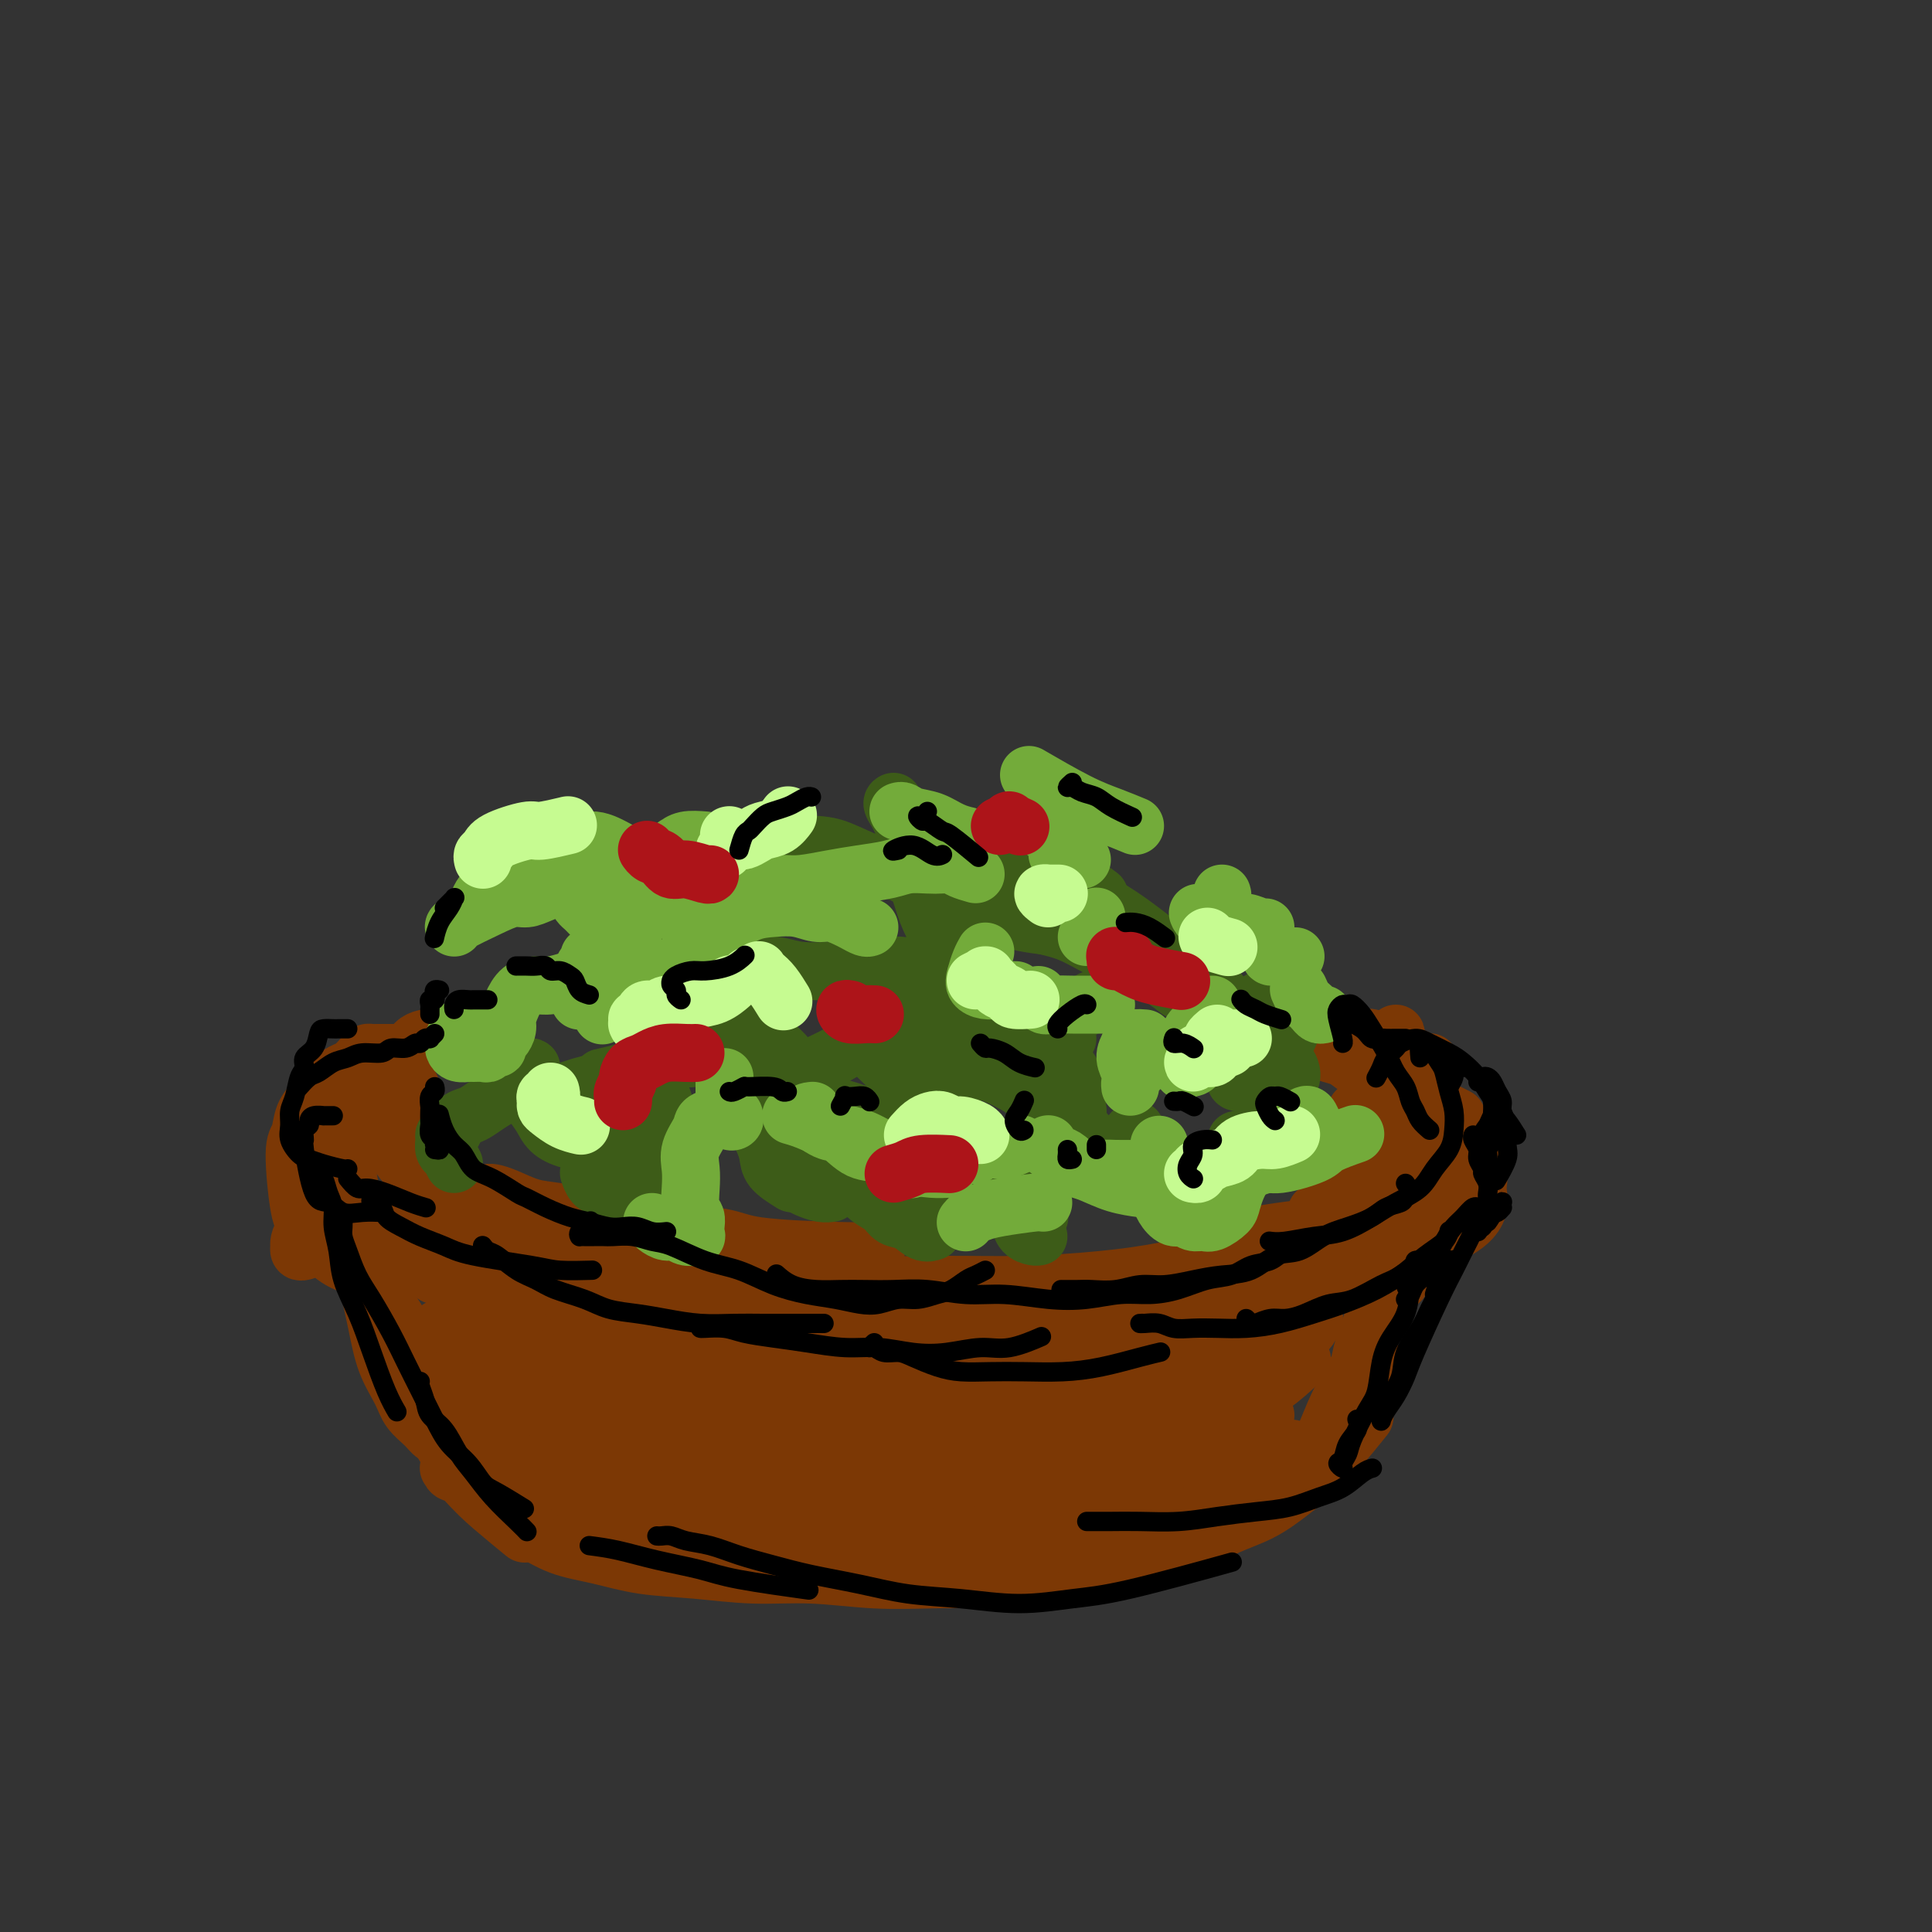 <svg viewBox='0 0 400 400' version='1.1' xmlns='http://www.w3.org/2000/svg' xmlns:xlink='http://www.w3.org/1999/xlink'><rect x="0" y="0" width="400" height="400" fill="#333333" stroke="none"/><g fill='none' stroke='#7C3805' stroke-width='12' stroke-linecap='round' stroke-linejoin='round'><path d='M83,280c-0.185,0.511 -0.371,1.023 0,2c0.371,0.977 1.298,2.421 2,4c0.702,1.579 1.178,3.295 2,5c0.822,1.705 1.990,3.400 3,5c1.010,1.600 1.862,3.106 3,5c1.138,1.894 2.563,4.178 4,6c1.437,1.822 2.887,3.183 5,5c2.113,1.817 4.889,4.091 6,5c1.111,0.909 0.555,0.455 0,0'/><path d='M86,288c0.781,0.604 1.563,1.207 2,2c0.437,0.793 0.530,1.774 1,3c0.470,1.226 1.319,2.696 2,4c0.681,1.304 1.195,2.442 2,4c0.805,1.558 1.903,3.538 3,5c1.097,1.462 2.194,2.408 4,4c1.806,1.592 4.320,3.831 6,5c1.680,1.169 2.527,1.269 4,2c1.473,0.731 3.572,2.095 6,3c2.428,0.905 5.186,1.352 8,2c2.814,0.648 5.686,1.498 9,2c3.314,0.502 7.071,0.656 11,1c3.929,0.344 8.032,0.876 12,1c3.968,0.124 7.803,-0.162 12,0c4.197,0.162 8.757,0.772 13,1c4.243,0.228 8.170,0.075 12,0c3.830,-0.075 7.562,-0.073 11,0c3.438,0.073 6.581,0.215 10,0c3.419,-0.215 7.113,-0.789 9,-1c1.887,-0.211 1.968,-0.060 2,0c0.032,0.060 0.016,0.030 0,0'/><path d='M229,325c0.174,0.096 0.348,0.192 1,0c0.652,-0.192 1.781,-0.674 3,-1c1.219,-0.326 2.526,-0.498 4,-1c1.474,-0.502 3.114,-1.334 5,-2c1.886,-0.666 4.019,-1.167 6,-2c1.981,-0.833 3.809,-1.998 6,-3c2.191,-1.002 4.746,-1.842 7,-3c2.254,-1.158 4.209,-2.633 6,-4c1.791,-1.367 3.418,-2.624 5,-4c1.582,-1.376 3.118,-2.870 5,-5c1.882,-2.130 4.109,-4.894 5,-6c0.891,-1.106 0.445,-0.553 0,0'/><path d='M273,299c0.129,0.304 0.258,0.608 1,-1c0.742,-1.608 2.097,-5.129 3,-7c0.903,-1.871 1.355,-2.091 2,-3c0.645,-0.909 1.482,-2.508 2,-4c0.518,-1.492 0.717,-2.877 1,-4c0.283,-1.123 0.649,-1.985 1,-3c0.351,-1.015 0.686,-2.185 1,-3c0.314,-0.815 0.606,-1.276 1,-2c0.394,-0.724 0.890,-1.711 1,-2c0.110,-0.289 -0.167,0.119 0,0c0.167,-0.119 0.777,-0.764 1,-1c0.223,-0.236 0.060,-0.063 0,0c-0.060,0.063 -0.016,0.017 0,0c0.016,-0.017 0.005,-0.005 0,0c-0.005,0.005 -0.002,0.002 0,0'/><path d='M293,261c-0.091,-0.245 -0.182,-0.490 0,-1c0.182,-0.510 0.637,-1.285 1,-2c0.363,-0.715 0.633,-1.369 1,-2c0.367,-0.631 0.831,-1.238 1,-2c0.169,-0.762 0.042,-1.680 0,-2c-0.042,-0.320 -0.000,-0.042 0,0c0.000,0.042 -0.041,-0.154 0,0c0.041,0.154 0.165,0.656 0,1c-0.165,0.344 -0.618,0.529 -1,1c-0.382,0.471 -0.694,1.228 -1,2c-0.306,0.772 -0.608,1.559 -1,2c-0.392,0.441 -0.876,0.535 -1,1c-0.124,0.465 0.111,1.300 0,2c-0.111,0.700 -0.568,1.265 -1,2c-0.432,0.735 -0.838,1.638 -1,2c-0.162,0.362 -0.081,0.181 0,0'/><path d='M91,251c-0.446,-0.218 -0.893,-0.436 -1,-1c-0.107,-0.564 0.125,-1.476 0,-2c-0.125,-0.524 -0.608,-0.662 -1,-1c-0.392,-0.338 -0.693,-0.877 -1,-1c-0.307,-0.123 -0.618,0.171 -1,0c-0.382,-0.171 -0.834,-0.806 -1,-1c-0.166,-0.194 -0.045,0.053 0,0c0.045,-0.053 0.015,-0.405 0,0c-0.015,0.405 -0.016,1.568 0,2c0.016,0.432 0.050,0.132 1,1c0.950,0.868 2.818,2.905 4,4c1.182,1.095 1.678,1.248 3,2c1.322,0.752 3.471,2.103 6,3c2.529,0.897 5.438,1.339 8,2c2.562,0.661 4.778,1.540 8,2c3.222,0.460 7.450,0.501 12,1c4.550,0.499 9.423,1.455 15,2c5.577,0.545 11.859,0.679 18,1c6.141,0.321 12.142,0.827 18,1c5.858,0.173 11.572,0.011 17,0c5.428,-0.011 10.571,0.130 16,0c5.429,-0.130 11.146,-0.530 16,-1c4.854,-0.470 8.845,-1.011 14,-2c5.155,-0.989 11.473,-2.425 14,-3c2.527,-0.575 1.264,-0.287 0,0'/><path d='M276,252c0.746,-0.357 1.491,-0.714 3,-1c1.509,-0.286 3.780,-0.499 6,-1c2.220,-0.501 4.388,-1.288 6,-2c1.612,-0.712 2.667,-1.348 4,-2c1.333,-0.652 2.943,-1.319 4,-2c1.057,-0.681 1.560,-1.376 2,-2c0.440,-0.624 0.817,-1.178 1,-2c0.183,-0.822 0.172,-1.912 0,-3c-0.172,-1.088 -0.505,-2.172 -1,-3c-0.495,-0.828 -1.152,-1.399 -2,-2c-0.848,-0.601 -1.887,-1.233 -3,-2c-1.113,-0.767 -2.300,-1.668 -3,-2c-0.700,-0.332 -0.914,-0.095 -1,0c-0.086,0.095 -0.043,0.047 0,0'/><path d='M295,222c0.487,-0.875 0.973,-1.750 1,-2c0.027,-0.250 -0.407,0.127 -1,0c-0.593,-0.127 -1.346,-0.756 -2,-1c-0.654,-0.244 -1.209,-0.104 -2,0c-0.791,0.104 -1.817,0.172 -3,0c-1.183,-0.172 -2.523,-0.582 -4,-1c-1.477,-0.418 -3.090,-0.843 -5,-1c-1.910,-0.157 -4.117,-0.045 -5,0c-0.883,0.045 -0.441,0.022 0,0'/><path d='M83,218c-0.754,-0.000 -1.508,-0.000 -2,0c-0.492,0.000 -0.723,0.000 -1,0c-0.277,-0.000 -0.599,-0.001 -1,0c-0.401,0.001 -0.880,0.002 -1,0c-0.120,-0.002 0.119,-0.008 0,0c-0.119,0.008 -0.597,0.029 -1,0c-0.403,-0.029 -0.730,-0.107 -1,0c-0.270,0.107 -0.482,0.399 -1,1c-0.518,0.601 -1.342,1.511 -2,2c-0.658,0.489 -1.150,0.555 -2,1c-0.850,0.445 -2.059,1.268 -3,2c-0.941,0.732 -1.616,1.374 -2,2c-0.384,0.626 -0.479,1.236 -1,2c-0.521,0.764 -1.470,1.682 -2,3c-0.530,1.318 -0.642,3.035 -1,4c-0.358,0.965 -0.960,1.179 -1,4c-0.040,2.821 0.484,8.248 1,11c0.516,2.752 1.025,2.829 2,4c0.975,1.171 2.416,3.438 4,5c1.584,1.562 3.311,2.421 5,3c1.689,0.579 3.340,0.880 4,1c0.660,0.120 0.330,0.060 0,0'/><path d='M74,231c-0.453,-0.077 -0.907,-0.154 -1,0c-0.093,0.154 0.174,0.538 0,1c-0.174,0.462 -0.791,1.001 -1,2c-0.209,0.999 -0.012,2.459 0,4c0.012,1.541 -0.162,3.165 0,5c0.162,1.835 0.661,3.882 1,6c0.339,2.118 0.517,4.306 1,7c0.483,2.694 1.269,5.893 2,9c0.731,3.107 1.407,6.120 2,9c0.593,2.880 1.103,5.626 2,8c0.897,2.374 2.182,4.377 3,6c0.818,1.623 1.169,2.866 2,4c0.831,1.134 2.143,2.160 3,3c0.857,0.840 1.261,1.493 2,2c0.739,0.507 1.814,0.867 3,1c1.186,0.133 2.482,0.038 3,0c0.518,-0.038 0.259,-0.019 0,0'/><path d='M80,269c0.049,-0.046 0.098,-0.092 0,0c-0.098,0.092 -0.343,0.323 0,1c0.343,0.677 1.273,1.799 2,3c0.727,1.201 1.251,2.482 2,4c0.749,1.518 1.725,3.272 3,5c1.275,1.728 2.850,3.430 4,5c1.150,1.570 1.875,3.008 3,5c1.125,1.992 2.649,4.536 4,6c1.351,1.464 2.529,1.847 3,2c0.471,0.153 0.236,0.077 0,0'/><path d='M63,259c-0.421,0.118 -0.843,0.235 -1,0c-0.157,-0.235 -0.051,-0.823 0,-1c0.051,-0.177 0.046,0.057 0,0c-0.046,-0.057 -0.134,-0.405 0,-1c0.134,-0.595 0.490,-1.436 1,-2c0.510,-0.564 1.174,-0.851 2,-1c0.826,-0.149 1.814,-0.162 3,0c1.186,0.162 2.569,0.497 4,1c1.431,0.503 2.909,1.172 5,2c2.091,0.828 4.795,1.815 7,3c2.205,1.185 3.909,2.568 7,4c3.091,1.432 7.567,2.913 11,4c3.433,1.087 5.824,1.781 9,3c3.176,1.219 7.139,2.962 11,4c3.861,1.038 7.622,1.371 12,2c4.378,0.629 9.375,1.555 14,2c4.625,0.445 8.879,0.408 13,0c4.121,-0.408 8.110,-1.187 13,-2c4.890,-0.813 10.683,-1.661 13,-2c2.317,-0.339 1.159,-0.170 0,0'/><path d='M102,256c-0.424,0.001 -0.847,0.003 -1,0c-0.153,-0.003 -0.034,-0.010 0,0c0.034,0.010 -0.017,0.037 0,0c0.017,-0.037 0.101,-0.137 1,0c0.899,0.137 2.613,0.512 4,1c1.387,0.488 2.446,1.088 4,2c1.554,0.912 3.604,2.136 6,3c2.396,0.864 5.139,1.368 8,2c2.861,0.632 5.840,1.392 9,2c3.160,0.608 6.500,1.063 10,2c3.500,0.937 7.160,2.356 11,3c3.840,0.644 7.859,0.512 12,1c4.141,0.488 8.405,1.596 13,2c4.595,0.404 9.521,0.105 14,0c4.479,-0.105 8.512,-0.014 13,0c4.488,0.014 9.430,-0.048 14,0c4.570,0.048 8.769,0.205 14,0c5.231,-0.205 11.495,-0.773 14,-1c2.505,-0.227 1.253,-0.114 0,0'/><path d='M250,265c3.861,0.000 7.722,0.000 11,0c3.278,0.000 5.971,0.000 9,0c3.029,0.000 6.392,0.000 10,0c3.608,0.000 7.459,0.000 9,0c1.541,0.000 0.770,0.000 0,0'/><path d='M270,263c0.413,0.091 0.826,0.182 2,0c1.174,-0.182 3.108,-0.636 5,-1c1.892,-0.364 3.740,-0.636 6,-1c2.260,-0.364 4.931,-0.818 6,-1c1.069,-0.182 0.534,-0.091 0,0'/><path d='M296,232c-1.064,-0.995 -2.127,-1.990 -3,-3c-0.873,-1.010 -1.554,-2.036 -2,-3c-0.446,-0.964 -0.655,-1.866 -1,-3c-0.345,-1.134 -0.824,-2.500 -1,-4c-0.176,-1.500 -0.047,-3.135 0,-4c0.047,-0.865 0.014,-0.962 0,-1c-0.014,-0.038 -0.007,-0.019 0,0'/><path d='M90,264c0.403,-0.433 0.807,-0.867 1,-1c0.193,-0.133 0.176,0.034 0,0c-0.176,-0.034 -0.512,-0.271 0,0c0.512,0.271 1.870,1.048 3,2c1.130,0.952 2.031,2.078 3,3c0.969,0.922 2.006,1.641 4,3c1.994,1.359 4.943,3.359 7,5c2.057,1.641 3.220,2.923 5,4c1.780,1.077 4.176,1.949 8,3c3.824,1.051 9.077,2.282 14,3c4.923,0.718 9.518,0.924 12,1c2.482,0.076 2.852,0.022 3,0c0.148,-0.022 0.074,-0.011 0,0'/><path d='M91,275c0.076,0.418 0.153,0.836 0,1c-0.153,0.164 -0.534,0.074 0,0c0.534,-0.074 1.983,-0.133 3,0c1.017,0.133 1.602,0.458 3,1c1.398,0.542 3.609,1.301 6,2c2.391,0.699 4.961,1.336 7,2c2.039,0.664 3.547,1.353 6,2c2.453,0.647 5.853,1.251 10,2c4.147,0.749 9.042,1.643 11,2c1.958,0.357 0.979,0.179 0,0'/><path d='M89,286c-0.156,-0.089 -0.312,-0.178 0,0c0.312,0.178 1.092,0.624 2,1c0.908,0.376 1.943,0.683 4,1c2.057,0.317 5.137,0.646 8,1c2.863,0.354 5.510,0.734 9,1c3.490,0.266 7.824,0.418 11,1c3.176,0.582 5.193,1.595 6,2c0.807,0.405 0.403,0.203 0,0'/><path d='M104,291c-0.470,0.185 -0.940,0.371 -1,1c-0.060,0.629 0.289,1.703 1,3c0.711,1.297 1.784,2.817 3,4c1.216,1.183 2.573,2.028 4,3c1.427,0.972 2.923,2.069 4,3c1.077,0.931 1.736,1.694 2,2c0.264,0.306 0.132,0.153 0,0'/><path d='M94,304c-0.411,0.035 -0.822,0.070 -1,0c-0.178,-0.070 -0.123,-0.245 0,0c0.123,0.245 0.314,0.909 1,1c0.686,0.091 1.869,-0.392 4,0c2.131,0.392 5.212,1.660 7,2c1.788,0.340 2.283,-0.249 4,0c1.717,0.249 4.656,1.335 8,2c3.344,0.665 7.093,0.910 9,1c1.907,0.090 1.974,0.026 2,0c0.026,-0.026 0.013,-0.013 0,0'/><path d='M111,301c0.647,0.390 1.295,0.779 2,1c0.705,0.221 1.469,0.273 3,1c1.531,0.727 3.830,2.128 6,3c2.170,0.872 4.210,1.213 6,2c1.790,0.787 3.328,2.020 6,3c2.672,0.980 6.478,1.709 8,2c1.522,0.291 0.761,0.146 0,0'/><path d='M109,296c-0.474,-0.066 -0.949,-0.131 -1,0c-0.051,0.131 0.320,0.459 1,1c0.680,0.541 1.667,1.295 3,2c1.333,0.705 3.012,1.359 5,2c1.988,0.641 4.283,1.268 7,2c2.717,0.732 5.854,1.570 9,2c3.146,0.430 6.301,0.451 10,1c3.699,0.549 7.941,1.625 12,2c4.059,0.375 7.933,0.049 12,0c4.067,-0.049 8.326,0.179 12,0c3.674,-0.179 6.764,-0.765 8,-1c1.236,-0.235 0.618,-0.117 0,0'/><path d='M118,290c-0.075,-0.152 -0.150,-0.305 0,0c0.150,0.305 0.525,1.067 1,2c0.475,0.933 1.049,2.036 2,3c0.951,0.964 2.278,1.789 4,3c1.722,1.211 3.837,2.808 6,4c2.163,1.192 4.372,1.981 7,3c2.628,1.019 5.675,2.270 9,3c3.325,0.730 6.927,0.939 11,1c4.073,0.061 8.616,-0.025 13,0c4.384,0.025 8.608,0.161 13,0c4.392,-0.161 8.953,-0.617 13,-1c4.047,-0.383 7.582,-0.691 11,-1c3.418,-0.309 6.720,-0.619 10,-1c3.280,-0.381 6.537,-0.833 8,-1c1.463,-0.167 1.132,-0.048 1,0c-0.132,0.048 -0.066,0.024 0,0'/><path d='M119,309c0.559,0.212 1.117,0.424 2,1c0.883,0.576 2.090,1.517 4,2c1.910,0.483 4.524,0.508 7,1c2.476,0.492 4.814,1.452 8,2c3.186,0.548 7.220,0.684 11,1c3.780,0.316 7.306,0.814 11,1c3.694,0.186 7.556,0.062 11,0c3.444,-0.062 6.469,-0.061 10,0c3.531,0.061 7.567,0.181 11,0c3.433,-0.181 6.262,-0.662 9,-1c2.738,-0.338 5.383,-0.534 8,-1c2.617,-0.466 5.205,-1.202 8,-2c2.795,-0.798 5.799,-1.656 7,-2c1.201,-0.344 0.601,-0.172 0,0'/><path d='M130,306c0.355,0.333 0.710,0.666 2,1c1.290,0.334 3.515,0.668 6,1c2.485,0.332 5.229,0.664 8,1c2.771,0.336 5.568,0.678 9,1c3.432,0.322 7.498,0.623 11,1c3.502,0.377 6.441,0.829 10,1c3.559,0.171 7.738,0.060 11,0c3.262,-0.060 5.606,-0.068 9,0c3.394,0.068 7.837,0.210 10,0c2.163,-0.210 2.047,-0.774 2,-1c-0.047,-0.226 -0.023,-0.113 0,0'/><path d='M188,303c-0.579,0.250 -1.159,0.501 0,1c1.159,0.499 4.056,1.247 6,2c1.944,0.753 2.933,1.512 5,2c2.067,0.488 5.211,0.706 8,1c2.789,0.294 5.224,0.663 8,1c2.776,0.337 5.893,0.640 9,1c3.107,0.360 6.206,0.776 9,1c2.794,0.224 5.285,0.256 8,0c2.715,-0.256 5.654,-0.800 7,-1c1.346,-0.200 1.099,-0.057 1,0c-0.099,0.057 -0.049,0.029 0,0'/><path d='M117,298c-0.955,0.726 -1.910,1.451 -2,2c-0.090,0.549 0.684,0.921 1,1c0.316,0.079 0.174,-0.134 1,0c0.826,0.134 2.619,0.614 4,1c1.381,0.386 2.350,0.679 4,1c1.650,0.321 3.981,0.672 6,1c2.019,0.328 3.725,0.634 6,1c2.275,0.366 5.118,0.792 8,1c2.882,0.208 5.803,0.199 9,0c3.197,-0.199 6.671,-0.590 10,-1c3.329,-0.410 6.512,-0.841 9,-1c2.488,-0.159 4.282,-0.045 5,0c0.718,0.045 0.359,0.023 0,0'/><path d='M142,291c0.180,0.306 0.360,0.611 1,1c0.640,0.389 1.742,0.860 3,1c1.258,0.140 2.674,-0.051 4,0c1.326,0.051 2.562,0.343 4,1c1.438,0.657 3.079,1.679 5,2c1.921,0.321 4.122,-0.058 6,0c1.878,0.058 3.431,0.552 5,1c1.569,0.448 3.153,0.852 4,1c0.847,0.148 0.956,0.042 1,0c0.044,-0.042 0.022,-0.021 0,0'/><path d='M128,292c0.196,0.008 0.392,0.016 0,0c-0.392,-0.016 -1.371,-0.057 -2,0c-0.629,0.057 -0.909,0.212 -1,0c-0.091,-0.212 0.006,-0.793 0,-1c-0.006,-0.207 -0.117,-0.042 0,0c0.117,0.042 0.460,-0.040 1,0c0.540,0.040 1.275,0.203 2,0c0.725,-0.203 1.440,-0.772 2,-1c0.560,-0.228 0.966,-0.115 2,0c1.034,0.115 2.695,0.232 4,0c1.305,-0.232 2.254,-0.812 4,-1c1.746,-0.188 4.290,0.017 6,0c1.710,-0.017 2.585,-0.257 4,0c1.415,0.257 3.370,1.011 5,1c1.630,-0.011 2.936,-0.787 4,-1c1.064,-0.213 1.885,0.135 3,0c1.115,-0.135 2.522,-0.754 3,-1c0.478,-0.246 0.025,-0.117 0,0c-0.025,0.117 0.378,0.224 0,0c-0.378,-0.224 -1.537,-0.778 -2,-1c-0.463,-0.222 -0.232,-0.111 0,0'/><path d='M136,284c-0.180,-0.120 -0.361,-0.240 0,0c0.361,0.240 1.263,0.838 2,1c0.737,0.162 1.310,-0.114 2,0c0.690,0.114 1.498,0.619 3,1c1.502,0.381 3.696,0.638 6,1c2.304,0.362 4.716,0.830 6,1c1.284,0.170 1.440,0.043 3,0c1.560,-0.043 4.525,-0.000 6,0c1.475,0.000 1.460,-0.041 2,0c0.540,0.041 1.636,0.165 2,0c0.364,-0.165 -0.005,-0.619 0,-1c0.005,-0.381 0.383,-0.690 0,-1c-0.383,-0.310 -1.526,-0.622 -3,-1c-1.474,-0.378 -3.278,-0.822 -4,-1c-0.722,-0.178 -0.361,-0.089 0,0'/><path d='M147,283c-0.845,0.026 -1.690,0.052 -2,0c-0.310,-0.052 -0.084,-0.182 0,0c0.084,0.182 0.026,0.675 0,1c-0.026,0.325 -0.021,0.483 0,1c0.021,0.517 0.056,1.392 0,2c-0.056,0.608 -0.205,0.948 0,1c0.205,0.052 0.763,-0.184 1,0c0.237,0.184 0.151,0.788 0,1c-0.151,0.212 -0.369,0.032 0,0c0.369,-0.032 1.326,0.084 2,0c0.674,-0.084 1.066,-0.369 2,-1c0.934,-0.631 2.410,-1.609 3,-2c0.590,-0.391 0.295,-0.196 0,0'/><path d='M114,293c-0.198,-0.399 -0.397,-0.798 0,-1c0.397,-0.202 1.389,-0.206 2,0c0.611,0.206 0.843,0.622 2,1c1.157,0.378 3.241,0.717 5,1c1.759,0.283 3.192,0.510 5,1c1.808,0.490 3.992,1.241 6,2c2.008,0.759 3.842,1.524 6,2c2.158,0.476 4.640,0.664 7,1c2.360,0.336 4.597,0.821 7,1c2.403,0.179 4.972,0.051 6,0c1.028,-0.051 0.514,-0.026 0,0'/><path d='M160,288c0.409,0.276 0.819,0.553 2,1c1.181,0.447 3.135,1.065 5,2c1.865,0.935 3.642,2.188 6,3c2.358,0.812 5.298,1.185 8,2c2.702,0.815 5.168,2.074 8,3c2.832,0.926 6.032,1.518 8,2c1.968,0.482 2.705,0.852 3,1c0.295,0.148 0.147,0.074 0,0'/><path d='M176,303c1.667,-0.091 3.333,-0.182 5,0c1.667,0.182 3.333,0.636 5,1c1.667,0.364 3.333,0.636 5,1c1.667,0.364 3.333,0.818 4,1c0.667,0.182 0.333,0.091 0,0'/><path d='M200,318c0.031,-0.121 0.062,-0.243 2,0c1.938,0.243 5.785,0.850 8,1c2.215,0.150 2.800,-0.156 5,0c2.200,0.156 6.015,0.773 9,1c2.985,0.227 5.138,0.065 6,0c0.862,-0.065 0.431,-0.032 0,0'/><path d='M220,314c2.326,0.008 4.651,0.016 7,0c2.349,-0.016 4.721,-0.057 7,0c2.279,0.057 4.467,0.211 7,0c2.533,-0.211 5.413,-0.788 7,-1c1.587,-0.212 1.882,-0.061 2,0c0.118,0.061 0.059,0.030 0,0'/><path d='M249,305c-0.362,-0.439 -0.723,-0.878 0,-1c0.723,-0.122 2.531,0.072 4,0c1.469,-0.072 2.600,-0.411 4,-1c1.400,-0.589 3.069,-1.428 5,-2c1.931,-0.572 4.123,-0.878 5,-1c0.877,-0.122 0.438,-0.061 0,0'/><path d='M280,285c0.511,-0.311 1.022,-0.622 2,-1c0.978,-0.378 2.422,-0.822 3,-1c0.578,-0.178 0.289,-0.089 0,0'/><path d='M85,225c-0.372,0.002 -0.745,0.003 -1,0c-0.255,-0.003 -0.393,-0.011 -1,0c-0.607,0.011 -1.682,0.041 -2,0c-0.318,-0.041 0.121,-0.152 0,0c-0.121,0.152 -0.803,0.566 -1,1c-0.197,0.434 0.091,0.889 0,1c-0.091,0.111 -0.560,-0.121 -1,0c-0.440,0.121 -0.850,0.597 -1,1c-0.150,0.403 -0.040,0.735 0,1c0.040,0.265 0.011,0.463 0,1c-0.011,0.537 -0.003,1.414 0,2c0.003,0.586 0.001,0.882 0,1c-0.001,0.118 -0.000,0.059 0,0'/><path d='M90,215c-0.643,-0.072 -1.285,-0.144 -2,0c-0.715,0.144 -1.502,0.505 -2,1c-0.498,0.495 -0.709,1.124 -1,2c-0.291,0.876 -0.664,1.998 -1,3c-0.336,1.002 -0.635,1.884 -1,3c-0.365,1.116 -0.796,2.465 -1,4c-0.204,1.535 -0.180,3.255 0,5c0.180,1.745 0.516,3.514 1,5c0.484,1.486 1.115,2.690 2,4c0.885,1.310 2.022,2.725 3,4c0.978,1.275 1.796,2.408 3,3c1.204,0.592 2.792,0.642 4,1c1.208,0.358 2.035,1.024 4,1c1.965,-0.024 5.067,-0.737 7,-1c1.933,-0.263 2.695,-0.075 3,0c0.305,0.075 0.152,0.038 0,0'/><path d='M83,232c-0.458,-0.072 -0.916,-0.143 -1,0c-0.084,0.143 0.208,0.501 0,1c-0.208,0.499 -0.914,1.139 -1,2c-0.086,0.861 0.448,1.945 1,3c0.552,1.055 1.123,2.083 2,3c0.877,0.917 2.060,1.724 3,3c0.940,1.276 1.637,3.021 3,4c1.363,0.979 3.393,1.190 6,2c2.607,0.810 5.792,2.217 8,3c2.208,0.783 3.441,0.942 6,1c2.559,0.058 6.446,0.017 8,0c1.554,-0.017 0.777,-0.008 0,0'/><path d='M101,247c-0.054,0.015 -0.109,0.031 0,0c0.109,-0.031 0.381,-0.108 1,0c0.619,0.108 1.586,0.400 3,1c1.414,0.600 3.274,1.508 5,2c1.726,0.492 3.317,0.569 6,1c2.683,0.431 6.457,1.215 9,2c2.543,0.785 3.855,1.569 8,2c4.145,0.431 11.122,0.508 15,1c3.878,0.492 4.658,1.400 9,2c4.342,0.600 12.246,0.892 17,1c4.754,0.108 6.358,0.031 7,0c0.642,-0.031 0.321,-0.015 0,0'/><path d='M248,258c0.506,0.090 1.012,0.180 2,0c0.988,-0.180 2.457,-0.628 4,-1c1.543,-0.372 3.161,-0.666 5,-1c1.839,-0.334 3.898,-0.706 6,-1c2.102,-0.294 4.248,-0.510 6,-1c1.752,-0.490 3.109,-1.255 5,-2c1.891,-0.745 4.317,-1.470 6,-2c1.683,-0.530 2.624,-0.866 3,-1c0.376,-0.134 0.188,-0.067 0,0'/><path d='M275,217c-0.423,-0.422 -0.845,-0.845 -1,-1c-0.155,-0.155 -0.041,-0.043 0,0c0.041,0.043 0.011,0.015 0,0c-0.011,-0.015 -0.003,-0.019 0,0c0.003,0.019 0.002,0.061 0,0c-0.002,-0.061 -0.006,-0.224 0,0c0.006,0.224 0.020,0.837 0,1c-0.020,0.163 -0.074,-0.122 0,0c0.074,0.122 0.275,0.651 1,1c0.725,0.349 1.972,0.519 3,1c1.028,0.481 1.835,1.275 3,2c1.165,0.725 2.688,1.382 4,2c1.312,0.618 2.414,1.197 4,2c1.586,0.803 3.658,1.832 6,3c2.342,1.168 4.955,2.477 6,3c1.045,0.523 0.523,0.262 0,0'/><path d='M295,222c0.510,-0.032 1.019,-0.064 1,0c-0.019,0.064 -0.568,0.225 -1,0c-0.432,-0.225 -0.749,-0.834 -1,-1c-0.251,-0.166 -0.438,0.111 -1,0c-0.562,-0.111 -1.501,-0.612 -2,-1c-0.499,-0.388 -0.558,-0.664 -1,-1c-0.442,-0.336 -1.266,-0.731 -2,-1c-0.734,-0.269 -1.377,-0.412 -2,-1c-0.623,-0.588 -1.225,-1.620 -2,-2c-0.775,-0.380 -1.722,-0.109 -2,0c-0.278,0.109 0.114,0.055 0,0c-0.114,-0.055 -0.733,-0.110 -1,0c-0.267,0.110 -0.183,0.385 0,1c0.183,0.615 0.466,1.570 1,2c0.534,0.430 1.318,0.334 2,1c0.682,0.666 1.260,2.095 2,3c0.740,0.905 1.641,1.285 3,2c1.359,0.715 3.175,1.765 5,3c1.825,1.235 3.660,2.655 5,4c1.340,1.345 2.185,2.614 3,4c0.815,1.386 1.602,2.888 2,4c0.398,1.112 0.409,1.834 0,3c-0.409,1.166 -1.237,2.777 -2,4c-0.763,1.223 -1.460,2.058 -3,3c-1.540,0.942 -3.924,1.990 -6,3c-2.076,1.010 -3.845,1.982 -6,3c-2.155,1.018 -4.696,2.082 -8,3c-3.304,0.918 -7.373,1.691 -9,2c-1.627,0.309 -0.814,0.155 0,0'/><path d='M283,229c-0.853,0.456 -1.706,0.913 -2,1c-0.294,0.087 -0.030,-0.195 0,0c0.030,0.195 -0.173,0.867 0,1c0.173,0.133 0.723,-0.275 1,0c0.277,0.275 0.281,1.231 0,2c-0.281,0.769 -0.848,1.349 -1,2c-0.152,0.651 0.111,1.371 0,2c-0.111,0.629 -0.597,1.166 -1,2c-0.403,0.834 -0.725,1.964 -1,3c-0.275,1.036 -0.505,1.976 -1,3c-0.495,1.024 -1.256,2.130 -2,3c-0.744,0.870 -1.469,1.503 -2,2c-0.531,0.497 -0.866,0.856 -1,1c-0.134,0.144 -0.067,0.072 0,0'/><path d='M276,214c-0.161,-0.155 -0.322,-0.311 0,0c0.322,0.311 1.126,1.087 2,2c0.874,0.913 1.816,1.962 3,3c1.184,1.038 2.609,2.067 4,3c1.391,0.933 2.746,1.772 4,3c1.254,1.228 2.406,2.845 4,4c1.594,1.155 3.628,1.846 5,3c1.372,1.154 2.080,2.770 3,4c0.920,1.230 2.052,2.076 3,3c0.948,0.924 1.713,1.928 2,3c0.287,1.072 0.096,2.213 0,3c-0.096,0.787 -0.096,1.219 0,2c0.096,0.781 0.288,1.911 0,3c-0.288,1.089 -1.055,2.138 -2,3c-0.945,0.862 -2.068,1.538 -3,2c-0.932,0.462 -1.672,0.712 -3,1c-1.328,0.288 -3.242,0.616 -5,1c-1.758,0.384 -3.359,0.824 -4,1c-0.641,0.176 -0.320,0.088 0,0'/><path d='M285,223c0.445,0.239 0.890,0.478 1,1c0.110,0.522 -0.113,1.329 0,2c0.113,0.671 0.564,1.208 1,2c0.436,0.792 0.857,1.840 1,3c0.143,1.160 0.009,2.433 0,4c-0.009,1.567 0.107,3.428 0,5c-0.107,1.572 -0.439,2.856 -1,4c-0.561,1.144 -1.352,2.149 -2,3c-0.648,0.851 -1.151,1.548 -2,2c-0.849,0.452 -2.042,0.657 -3,1c-0.958,0.343 -1.681,0.823 -3,1c-1.319,0.177 -3.234,0.051 -4,0c-0.766,-0.051 -0.383,-0.025 0,0'/><path d='M297,234c-0.022,-0.268 -0.043,-0.535 0,0c0.043,0.535 0.151,1.873 0,3c-0.151,1.127 -0.559,2.043 -1,3c-0.441,0.957 -0.914,1.955 -2,3c-1.086,1.045 -2.786,2.136 -4,3c-1.214,0.864 -1.942,1.502 -3,2c-1.058,0.498 -2.445,0.857 -3,1c-0.555,0.143 -0.277,0.072 0,0'/><path d='M292,231c-0.212,0.115 -0.425,0.231 -1,1c-0.575,0.769 -1.513,2.192 -2,3c-0.487,0.808 -0.522,1.000 -1,2c-0.478,1.000 -1.398,2.808 -2,4c-0.602,1.192 -0.886,1.769 -1,2c-0.114,0.231 -0.057,0.115 0,0'/></g>
<g fill='none' stroke='#3D5C18' stroke-width='12' stroke-linecap='round' stroke-linejoin='round'><path d='M94,241c-0.453,-0.862 -0.907,-1.723 -1,-2c-0.093,-0.277 0.174,0.032 0,0c-0.174,-0.032 -0.790,-0.403 -1,-1c-0.210,-0.597 -0.016,-1.421 0,-2c0.016,-0.579 -0.147,-0.915 0,-1c0.147,-0.085 0.605,0.080 1,0c0.395,-0.080 0.728,-0.406 1,-1c0.272,-0.594 0.484,-1.456 1,-2c0.516,-0.544 1.336,-0.769 2,-1c0.664,-0.231 1.173,-0.467 2,-1c0.827,-0.533 1.972,-1.362 3,-2c1.028,-0.638 1.941,-1.085 3,-2c1.059,-0.915 2.266,-2.299 3,-3c0.734,-0.701 0.996,-0.717 1,-1c0.004,-0.283 -0.248,-0.831 0,-1c0.248,-0.169 0.997,0.041 1,0c0.003,-0.041 -0.739,-0.332 -1,0c-0.261,0.332 -0.041,1.286 0,2c0.041,0.714 -0.098,1.189 0,2c0.098,0.811 0.433,1.958 1,3c0.567,1.042 1.364,1.978 2,3c0.636,1.022 1.109,2.128 2,3c0.891,0.872 2.200,1.509 4,2c1.800,0.491 4.090,0.835 6,1c1.910,0.165 3.440,0.149 5,0c1.560,-0.149 3.150,-0.432 5,-1c1.850,-0.568 3.960,-1.422 5,-2c1.040,-0.578 1.012,-0.879 1,-1c-0.012,-0.121 -0.006,-0.060 0,0'/><path d='M122,243c-0.072,-0.204 -0.144,-0.408 0,0c0.144,0.408 0.503,1.427 1,2c0.497,0.573 1.130,0.701 2,1c0.870,0.299 1.977,0.769 3,1c1.023,0.231 1.963,0.222 3,0c1.037,-0.222 2.173,-0.659 3,-1c0.827,-0.341 1.345,-0.586 2,-1c0.655,-0.414 1.445,-0.996 2,-2c0.555,-1.004 0.873,-2.430 1,-3c0.127,-0.570 0.064,-0.285 0,0'/><path d='M138,231c0.081,-0.163 0.161,-0.327 0,-1c-0.161,-0.673 -0.565,-1.856 -1,-3c-0.435,-1.144 -0.902,-2.247 -1,-3c-0.098,-0.753 0.174,-1.154 0,-2c-0.174,-0.846 -0.792,-2.135 -1,-3c-0.208,-0.865 -0.004,-1.304 0,-2c0.004,-0.696 -0.191,-1.649 0,-2c0.191,-0.351 0.769,-0.100 1,0c0.231,0.100 0.116,0.050 0,0'/><path d='M138,218c0.562,0.853 1.123,1.707 1,2c-0.123,0.293 -0.932,0.027 -1,0c-0.068,-0.027 0.604,0.185 1,0c0.396,-0.185 0.515,-0.767 1,-1c0.485,-0.233 1.335,-0.116 2,0c0.665,0.116 1.146,0.231 2,0c0.854,-0.231 2.083,-0.808 4,-1c1.917,-0.192 4.524,0.000 6,0c1.476,-0.000 1.820,-0.192 3,0c1.180,0.192 3.194,0.769 4,1c0.806,0.231 0.403,0.115 0,0'/><path d='M117,226c-0.250,0.090 -0.500,0.180 0,0c0.500,-0.180 1.750,-0.630 3,-1c1.250,-0.370 2.501,-0.662 4,-1c1.499,-0.338 3.245,-0.724 5,-1c1.755,-0.276 3.520,-0.444 5,-1c1.480,-0.556 2.676,-1.501 4,-2c1.324,-0.499 2.775,-0.554 4,-1c1.225,-0.446 2.225,-1.285 3,-2c0.775,-0.715 1.324,-1.306 2,-2c0.676,-0.694 1.480,-1.490 2,-2c0.520,-0.510 0.757,-0.734 1,-1c0.243,-0.266 0.490,-0.574 1,-1c0.510,-0.426 1.281,-0.971 2,-1c0.719,-0.029 1.385,0.456 2,1c0.615,0.544 1.180,1.147 2,2c0.820,0.853 1.895,1.958 3,3c1.105,1.042 2.238,2.023 3,3c0.762,0.977 1.151,1.949 2,3c0.849,1.051 2.156,2.180 3,3c0.844,0.820 1.225,1.330 2,2c0.775,0.670 1.945,1.500 3,2c1.055,0.500 1.994,0.670 3,1c1.006,0.330 2.079,0.820 3,1c0.921,0.180 1.692,0.052 2,0c0.308,-0.052 0.154,-0.026 0,0'/><path d='M164,245c-1.598,-1.000 -3.196,-2.000 -4,-3c-0.804,-1.000 -0.812,-2.000 -1,-3c-0.188,-1.000 -0.554,-2.000 -1,-3c-0.446,-1.000 -0.971,-2.000 -1,-3c-0.029,-1.000 0.437,-1.999 1,-3c0.563,-1.001 1.221,-2.003 2,-3c0.779,-0.997 1.677,-1.987 3,-3c1.323,-1.013 3.070,-2.048 5,-3c1.930,-0.952 4.043,-1.822 6,-3c1.957,-1.178 3.758,-2.663 6,-4c2.242,-1.337 4.926,-2.525 6,-3c1.074,-0.475 0.537,-0.238 0,0'/><path d='M194,207c0.443,0.781 0.886,1.562 1,2c0.114,0.438 -0.102,0.535 0,2c0.102,1.465 0.522,4.300 1,6c0.478,1.700 1.013,2.265 2,3c0.987,0.735 2.425,1.638 3,2c0.575,0.362 0.288,0.181 0,0'/><path d='M148,195c0.054,-0.745 0.107,-1.490 0,-2c-0.107,-0.510 -0.376,-0.784 0,-1c0.376,-0.216 1.395,-0.373 2,-1c0.605,-0.627 0.796,-1.725 1,-2c0.204,-0.275 0.423,0.273 1,0c0.577,-0.273 1.513,-1.367 2,-2c0.487,-0.633 0.526,-0.803 1,-1c0.474,-0.197 1.383,-0.419 2,-1c0.617,-0.581 0.942,-1.522 1,-2c0.058,-0.478 -0.151,-0.495 0,-1c0.151,-0.505 0.662,-1.498 1,-2c0.338,-0.502 0.502,-0.513 1,-1c0.498,-0.487 1.330,-1.450 2,-2c0.670,-0.550 1.178,-0.687 2,-1c0.822,-0.313 1.958,-0.801 3,-1c1.042,-0.199 1.990,-0.110 3,0c1.010,0.110 2.082,0.240 4,1c1.918,0.760 4.682,2.151 7,3c2.318,0.849 4.188,1.155 6,2c1.812,0.845 3.565,2.227 5,3c1.435,0.773 2.553,0.935 3,1c0.447,0.065 0.224,0.032 0,0'/><path d='M126,223c-0.312,-0.026 -0.624,-0.051 -1,0c-0.376,0.051 -0.817,0.180 0,0c0.817,-0.180 2.891,-0.669 4,-1c1.109,-0.331 1.254,-0.504 2,-1c0.746,-0.496 2.095,-1.315 3,-2c0.905,-0.685 1.367,-1.236 2,-2c0.633,-0.764 1.438,-1.740 2,-3c0.562,-1.260 0.883,-2.802 1,-4c0.117,-1.198 0.032,-2.051 0,-3c-0.032,-0.949 -0.010,-1.994 0,-3c0.010,-1.006 0.009,-1.972 0,-3c-0.009,-1.028 -0.025,-2.118 0,-3c0.025,-0.882 0.092,-1.554 0,-2c-0.092,-0.446 -0.343,-0.664 0,-1c0.343,-0.336 1.279,-0.791 2,-1c0.721,-0.209 1.228,-0.172 2,0c0.772,0.172 1.810,0.481 3,1c1.190,0.519 2.531,1.249 4,2c1.469,0.751 3.064,1.522 5,2c1.936,0.478 4.213,0.664 6,1c1.787,0.336 3.085,0.822 5,1c1.915,0.178 4.449,0.047 6,0c1.551,-0.047 2.120,-0.012 3,0c0.880,0.012 2.070,-0.001 3,0c0.930,0.001 1.601,0.014 2,0c0.399,-0.014 0.525,-0.056 1,0c0.475,0.056 1.297,0.211 2,0c0.703,-0.211 1.287,-0.789 2,-1c0.713,-0.211 1.554,-0.056 2,0c0.446,0.056 0.497,0.012 1,0c0.503,-0.012 1.459,0.007 2,0c0.541,-0.007 0.667,-0.040 1,0c0.333,0.040 0.874,0.154 1,0c0.126,-0.154 -0.162,-0.577 0,-1c0.162,-0.423 0.774,-0.845 1,-1c0.226,-0.155 0.064,-0.044 0,0c-0.064,0.044 -0.032,0.022 0,0'/><path d='M144,188c-0.044,0.054 -0.088,0.109 0,0c0.088,-0.109 0.308,-0.380 1,-1c0.692,-0.620 1.856,-1.589 3,-2c1.144,-0.411 2.270,-0.265 4,-1c1.730,-0.735 4.066,-2.353 5,-3c0.934,-0.647 0.467,-0.324 0,0'/><path d='M185,166c-0.209,0.114 -0.418,0.228 0,1c0.418,0.772 1.463,2.203 2,4c0.537,1.797 0.564,3.960 1,6c0.436,2.040 1.280,3.958 2,6c0.720,2.042 1.317,4.207 2,6c0.683,1.793 1.453,3.213 2,4c0.547,0.787 0.871,0.939 1,1c0.129,0.061 0.065,0.030 0,0'/><path d='M221,215c-0.437,-0.757 -0.874,-1.513 -1,-2c-0.126,-0.487 0.060,-0.704 0,-1c-0.060,-0.296 -0.367,-0.671 0,-1c0.367,-0.329 1.409,-0.614 2,-1c0.591,-0.386 0.733,-0.874 1,-1c0.267,-0.126 0.659,0.111 1,0c0.341,-0.111 0.630,-0.568 1,-1c0.370,-0.432 0.820,-0.838 1,-1c0.180,-0.162 0.090,-0.081 0,0'/><path d='M193,187c0.103,-0.097 0.206,-0.194 1,0c0.794,0.194 2.279,0.679 4,1c1.721,0.321 3.677,0.478 6,1c2.323,0.522 5.015,1.408 8,2c2.985,0.592 6.265,0.890 8,1c1.735,0.110 1.924,0.031 2,0c0.076,-0.031 0.038,-0.016 0,0'/><path d='M262,212c-0.259,0.267 -0.518,0.533 -1,1c-0.482,0.467 -1.188,1.134 -2,2c-0.812,0.866 -1.730,1.931 -2,3c-0.270,1.069 0.110,2.140 0,3c-0.110,0.860 -0.709,1.507 -1,2c-0.291,0.493 -0.274,0.831 0,1c0.274,0.169 0.806,0.170 1,0c0.194,-0.170 0.048,-0.510 0,-1c-0.048,-0.490 -0.000,-1.131 0,-2c0.000,-0.869 -0.047,-1.968 0,-3c0.047,-1.032 0.188,-1.998 0,-3c-0.188,-1.002 -0.704,-2.040 -1,-3c-0.296,-0.960 -0.373,-1.841 -1,-3c-0.627,-1.159 -1.806,-2.595 -3,-4c-1.194,-1.405 -2.403,-2.778 -4,-4c-1.597,-1.222 -3.580,-2.292 -6,-4c-2.420,-1.708 -5.276,-4.055 -8,-6c-2.724,-1.945 -5.316,-3.489 -8,-5c-2.684,-1.511 -5.461,-2.990 -8,-4c-2.539,-1.010 -4.841,-1.550 -7,-2c-2.159,-0.450 -4.176,-0.810 -6,-1c-1.824,-0.190 -3.456,-0.208 -5,0c-1.544,0.208 -3.002,0.643 -4,1c-0.998,0.357 -1.538,0.634 -2,1c-0.462,0.366 -0.846,0.819 -1,1c-0.154,0.181 -0.077,0.091 0,0'/><path d='M212,175c0.187,0.648 0.373,1.295 1,2c0.627,0.705 1.694,1.467 3,2c1.306,0.533 2.852,0.836 5,2c2.148,1.164 4.900,3.190 6,4c1.100,0.810 0.550,0.405 0,0'/><path d='M262,230c0.220,-0.358 0.440,-0.716 1,-1c0.560,-0.284 1.459,-0.494 2,-1c0.541,-0.506 0.722,-1.310 1,-2c0.278,-0.690 0.652,-1.267 1,-2c0.348,-0.733 0.671,-1.620 0,-3c-0.671,-1.380 -2.334,-3.251 -3,-4c-0.666,-0.749 -0.333,-0.374 0,0'/><path d='M244,205c-1.709,-1.347 -3.418,-2.694 -6,-4c-2.582,-1.306 -6.036,-2.573 -9,-4c-2.964,-1.427 -5.438,-3.016 -8,-4c-2.562,-0.984 -5.212,-1.363 -7,-2c-1.788,-0.637 -2.713,-1.534 -4,-2c-1.287,-0.466 -2.937,-0.503 -4,-1c-1.063,-0.497 -1.538,-1.454 -2,-2c-0.462,-0.546 -0.912,-0.680 -1,-1c-0.088,-0.320 0.184,-0.827 0,-1c-0.184,-0.173 -0.824,-0.013 -1,0c-0.176,0.013 0.112,-0.121 0,0c-0.112,0.121 -0.622,0.496 -1,1c-0.378,0.504 -0.623,1.135 -1,2c-0.377,0.865 -0.887,1.963 -1,3c-0.113,1.037 0.172,2.012 0,3c-0.172,0.988 -0.801,1.990 -1,3c-0.199,1.010 0.034,2.028 0,3c-0.034,0.972 -0.333,1.898 0,3c0.333,1.102 1.300,2.378 2,3c0.700,0.622 1.135,0.588 2,1c0.865,0.412 2.161,1.269 3,2c0.839,0.731 1.221,1.337 2,2c0.779,0.663 1.956,1.385 3,2c1.044,0.615 1.954,1.123 3,2c1.046,0.877 2.228,2.123 3,3c0.772,0.877 1.135,1.384 2,2c0.865,0.616 2.232,1.340 3,2c0.768,0.660 0.938,1.255 1,2c0.062,0.745 0.018,1.642 0,2c-0.018,0.358 -0.009,0.179 0,0'/><path d='M223,229c0.106,0.667 0.211,1.333 0,2c-0.211,0.667 -0.740,1.334 -1,2c-0.260,0.666 -0.251,1.331 0,2c0.251,0.669 0.743,1.342 1,2c0.257,0.658 0.279,1.301 1,2c0.721,0.699 2.141,1.455 3,2c0.859,0.545 1.158,0.878 2,1c0.842,0.122 2.226,0.033 4,0c1.774,-0.033 3.939,-0.009 5,0c1.061,0.009 1.017,0.003 1,0c-0.017,-0.003 -0.009,-0.001 0,0'/><path d='M256,236c0.865,-0.006 1.731,-0.012 2,0c0.269,0.012 -0.058,0.042 0,0c0.058,-0.042 0.500,-0.156 1,0c0.500,0.156 1.058,0.580 1,1c-0.058,0.420 -0.731,0.834 -1,1c-0.269,0.166 -0.135,0.083 0,0'/><path d='M265,219c0.331,-1.120 0.663,-2.240 1,-3c0.337,-0.760 0.681,-1.160 1,-2c0.319,-0.840 0.615,-2.120 1,-3c0.385,-0.880 0.861,-1.360 1,-2c0.139,-0.640 -0.059,-1.440 0,-2c0.059,-0.560 0.376,-0.881 0,-1c-0.376,-0.119 -1.447,-0.035 -2,0c-0.553,0.035 -0.590,0.020 -1,0c-0.410,-0.020 -1.192,-0.047 -2,0c-0.808,0.047 -1.641,0.166 -3,1c-1.359,0.834 -3.246,2.381 -4,3c-0.754,0.619 -0.377,0.309 0,0'/><path d='M195,212c0.083,-0.159 0.166,-0.319 0,0c-0.166,0.319 -0.581,1.116 -1,2c-0.419,0.884 -0.844,1.853 -1,3c-0.156,1.147 -0.045,2.470 0,3c0.045,0.530 0.022,0.265 0,0'/><path d='M235,234c0.113,-0.065 0.226,-0.130 0,0c-0.226,0.130 -0.793,0.455 -1,1c-0.207,0.545 -0.056,1.309 0,2c0.056,0.691 0.015,1.309 0,2c-0.015,0.691 -0.004,1.455 0,2c0.004,0.545 0.001,0.870 0,1c-0.001,0.130 -0.001,0.065 0,0'/><path d='M226,236c-0.876,-1.075 -1.753,-2.150 -3,-3c-1.247,-0.850 -2.865,-1.475 -4,-2c-1.135,-0.525 -1.786,-0.950 -3,-2c-1.214,-1.050 -2.991,-2.725 -5,-4c-2.009,-1.275 -4.251,-2.151 -6,-3c-1.749,-0.849 -3.004,-1.670 -5,-3c-1.996,-1.330 -4.734,-3.168 -6,-4c-1.266,-0.832 -1.060,-0.656 -2,-1c-0.940,-0.344 -3.025,-1.206 -4,-2c-0.975,-0.794 -0.839,-1.519 -1,-2c-0.161,-0.481 -0.621,-0.717 -1,-1c-0.379,-0.283 -0.679,-0.612 -1,-1c-0.321,-0.388 -0.663,-0.834 -1,-1c-0.337,-0.166 -0.668,-0.052 -1,0c-0.332,0.052 -0.663,0.043 -1,0c-0.337,-0.043 -0.679,-0.121 -1,0c-0.321,0.121 -0.621,0.440 -1,1c-0.379,0.560 -0.839,1.360 -1,2c-0.161,0.640 -0.024,1.118 0,2c0.024,0.882 -0.065,2.166 0,3c0.065,0.834 0.284,1.218 1,2c0.716,0.782 1.929,1.961 3,3c1.071,1.039 1.998,1.938 3,3c1.002,1.062 2.077,2.286 3,3c0.923,0.714 1.692,0.918 2,1c0.308,0.082 0.154,0.041 0,0'/><path d='M211,243c0.115,-0.121 0.230,-0.242 0,0c-0.230,0.242 -0.804,0.848 -1,1c-0.196,0.152 -0.014,-0.152 -1,0c-0.986,0.152 -3.139,0.758 -4,1c-0.861,0.242 -0.431,0.121 0,0'/><path d='M161,239c0.111,0.000 0.222,0.000 0,0c-0.222,0.000 -0.778,0.000 -1,0c-0.222,0.000 -0.111,0.000 0,0'/><path d='M177,245c0.970,1.098 1.940,2.197 3,3c1.060,0.803 2.211,1.311 3,2c0.789,0.689 1.217,1.557 2,2c0.783,0.443 1.921,0.459 3,1c1.079,0.541 2.098,1.607 3,2c0.902,0.393 1.686,0.112 2,0c0.314,-0.112 0.157,-0.056 0,0'/><path d='M213,250c-0.476,0.310 -0.952,0.619 -1,1c-0.048,0.381 0.333,0.833 1,1c0.667,0.167 1.619,0.048 2,0c0.381,-0.048 0.190,-0.024 0,0'/><path d='M195,250c-1.829,-0.274 -3.659,-0.547 -6,-1c-2.341,-0.453 -5.195,-1.085 -8,-2c-2.805,-0.915 -5.561,-2.113 -8,-3c-2.439,-0.887 -4.560,-1.464 -6,-2c-1.440,-0.536 -2.197,-1.030 -3,-1c-0.803,0.030 -1.650,0.585 -2,1c-0.350,0.415 -0.204,0.689 0,1c0.204,0.311 0.465,0.658 1,1c0.535,0.342 1.345,0.680 2,1c0.655,0.320 1.155,0.622 2,1c0.845,0.378 2.035,0.833 3,1c0.965,0.167 1.704,0.048 2,0c0.296,-0.048 0.148,-0.024 0,0'/><path d='M206,249c0.645,0.212 1.290,0.425 2,1c0.710,0.575 1.486,1.513 2,2c0.514,0.487 0.765,0.523 1,1c0.235,0.477 0.455,1.396 1,2c0.545,0.604 1.416,0.893 2,1c0.584,0.107 0.881,0.030 1,0c0.119,-0.030 0.059,-0.015 0,0'/><path d='M231,241c-0.736,-0.457 -1.472,-0.915 -2,-1c-0.528,-0.085 -0.849,0.201 -1,0c-0.151,-0.201 -0.133,-0.889 0,-1c0.133,-0.111 0.382,0.355 1,0c0.618,-0.355 1.605,-1.530 2,-2c0.395,-0.470 0.197,-0.235 0,0'/></g>
<g fill='none' stroke='#73AB3A' stroke-width='12' stroke-linecap='round' stroke-linejoin='round'><path d='M135,253c0.245,0.301 0.490,0.603 1,1c0.510,0.397 1.285,0.891 2,1c0.715,0.109 1.368,-0.165 2,0c0.632,0.165 1.241,0.771 2,1c0.759,0.229 1.669,0.083 2,0c0.331,-0.083 0.085,-0.104 0,0c-0.085,0.104 -0.009,0.331 0,0c0.009,-0.331 -0.050,-1.221 0,-2c0.050,-0.779 0.208,-1.446 0,-2c-0.208,-0.554 -0.780,-0.995 -1,-2c-0.220,-1.005 -0.086,-2.573 0,-4c0.086,-1.427 0.125,-2.712 0,-4c-0.125,-1.288 -0.412,-2.580 0,-4c0.412,-1.420 1.525,-2.969 2,-4c0.475,-1.031 0.313,-1.544 1,-2c0.687,-0.456 2.223,-0.854 3,-1c0.777,-0.146 0.797,-0.039 1,0c0.203,0.039 0.590,0.011 1,0c0.410,-0.011 0.842,-0.004 1,0c0.158,0.004 0.043,0.005 0,0c-0.043,-0.005 -0.015,-0.014 0,0c0.015,0.014 0.018,0.052 0,0c-0.018,-0.052 -0.056,-0.195 0,0c0.056,0.195 0.207,0.729 0,1c-0.207,0.271 -0.774,0.281 -1,0c-0.226,-0.281 -0.113,-0.851 0,-1c0.113,-0.149 0.226,0.125 0,0c-0.226,-0.125 -0.793,-0.649 -1,-1c-0.207,-0.351 -0.056,-0.528 0,-1c0.056,-0.472 0.015,-1.237 0,-2c-0.015,-0.763 -0.004,-1.524 0,-2c0.004,-0.476 0.001,-0.667 0,-1c-0.001,-0.333 -0.000,-0.810 0,-1c0.000,-0.190 0.000,-0.095 0,0'/><path d='M189,242c-0.220,0.089 -0.439,0.179 -1,0c-0.561,-0.179 -1.463,-0.625 -2,-1c-0.537,-0.375 -0.710,-0.678 -1,-1c-0.290,-0.322 -0.699,-0.664 -1,-1c-0.301,-0.336 -0.494,-0.666 -1,-1c-0.506,-0.334 -1.325,-0.670 -2,-1c-0.675,-0.330 -1.208,-0.652 -2,-1c-0.792,-0.348 -1.845,-0.720 -3,-1c-1.155,-0.280 -2.413,-0.467 -4,-1c-1.587,-0.533 -3.504,-1.413 -5,-2c-1.496,-0.587 -2.570,-0.882 -3,-1c-0.430,-0.118 -0.215,-0.059 0,0'/><path d='M168,230c0.217,-0.024 0.433,-0.048 0,0c-0.433,0.048 -1.516,0.169 -1,1c0.516,0.831 2.633,2.373 4,3c1.367,0.627 1.986,0.340 3,1c1.014,0.660 2.423,2.268 4,3c1.577,0.732 3.323,0.588 5,1c1.677,0.412 3.284,1.378 5,2c1.716,0.622 3.539,0.898 5,1c1.461,0.102 2.560,0.029 3,0c0.440,-0.029 0.220,-0.015 0,0'/><path d='M201,238c0.457,0.390 0.915,0.780 1,1c0.085,0.220 -0.201,0.269 0,0c0.201,-0.269 0.889,-0.856 2,-1c1.111,-0.144 2.645,0.153 4,0c1.355,-0.153 2.530,-0.758 3,-1c0.470,-0.242 0.235,-0.121 0,0'/><path d='M215,206c0.281,0.845 0.562,1.691 1,2c0.438,0.309 1.032,0.083 2,0c0.968,-0.083 2.311,-0.022 4,0c1.689,0.022 3.724,0.006 5,0c1.276,-0.006 1.793,-0.002 2,0c0.207,0.002 0.103,0.001 0,0'/><path d='M234,216c-0.536,0.981 -1.072,1.962 -1,3c0.072,1.038 0.751,2.134 1,3c0.249,0.866 0.067,1.502 0,2c-0.067,0.498 -0.019,0.856 0,1c0.019,0.144 0.010,0.072 0,0'/><path d='M237,215c-0.728,-0.067 -1.456,-0.133 -2,0c-0.544,0.133 -0.906,0.467 -1,1c-0.094,0.533 0.078,1.267 0,2c-0.078,0.733 -0.406,1.467 0,2c0.406,0.533 1.544,0.867 2,1c0.456,0.133 0.228,0.067 0,0'/><path d='M217,237c0.049,-0.087 0.098,-0.173 0,0c-0.098,0.173 -0.343,0.607 0,1c0.343,0.393 1.273,0.746 2,1c0.727,0.254 1.251,0.408 2,1c0.749,0.592 1.725,1.623 3,2c1.275,0.377 2.850,0.101 4,0c1.150,-0.101 1.875,-0.027 3,0c1.125,0.027 2.649,0.007 4,0c1.351,-0.007 2.529,-0.002 3,0c0.471,0.002 0.236,0.001 0,0'/><path d='M250,244c1.502,-0.183 3.004,-0.366 5,-1c1.996,-0.634 4.487,-1.718 6,-2c1.513,-0.282 2.049,0.239 4,0c1.951,-0.239 5.317,-1.239 7,-2c1.683,-0.761 1.684,-1.282 3,-2c1.316,-0.718 3.947,-1.634 5,-2c1.053,-0.366 0.526,-0.183 0,0'/><path d='M270,231c-0.086,0.055 -0.172,0.111 0,0c0.172,-0.111 0.603,-0.388 1,0c0.397,0.388 0.760,1.441 1,2c0.240,0.559 0.358,0.623 0,1c-0.358,0.377 -1.193,1.068 -2,2c-0.807,0.932 -1.588,2.105 -3,3c-1.412,0.895 -3.457,1.510 -5,2c-1.543,0.490 -2.584,0.854 -3,1c-0.416,0.146 -0.208,0.073 0,0'/><path d='M237,246c0.016,0.061 0.032,0.121 -1,0c-1.032,-0.121 -3.112,-0.424 -5,-1c-1.888,-0.576 -3.585,-1.424 -5,-2c-1.415,-0.576 -2.547,-0.879 -3,-1c-0.453,-0.121 -0.226,-0.061 0,0'/><path d='M240,237c0.085,0.247 0.169,0.494 0,1c-0.169,0.506 -0.592,1.273 -1,2c-0.408,0.727 -0.801,1.416 -1,2c-0.199,0.584 -0.205,1.064 0,2c0.205,0.936 0.621,2.327 1,3c0.379,0.673 0.720,0.629 1,1c0.280,0.371 0.498,1.157 1,2c0.502,0.843 1.288,1.744 2,2c0.712,0.256 1.350,-0.134 2,0c0.650,0.134 1.312,0.791 2,1c0.688,0.209 1.403,-0.030 2,0c0.597,0.030 1.078,0.330 2,0c0.922,-0.330 2.286,-1.290 3,-2c0.714,-0.710 0.779,-1.170 1,-2c0.221,-0.830 0.598,-2.031 1,-3c0.402,-0.969 0.829,-1.705 1,-2c0.171,-0.295 0.085,-0.147 0,0'/><path d='M216,249c-0.160,-0.089 -0.320,-0.178 -2,0c-1.680,0.178 -4.881,0.622 -7,1c-2.119,0.378 -3.156,0.690 -4,1c-0.844,0.310 -1.494,0.619 -2,1c-0.506,0.381 -0.867,0.833 -1,1c-0.133,0.167 -0.038,0.048 0,0c0.038,-0.048 0.019,-0.024 0,0'/><path d='M245,221c0.748,0.095 1.497,0.190 2,0c0.503,-0.190 0.762,-0.664 1,-1c0.238,-0.336 0.456,-0.533 1,-1c0.544,-0.467 1.416,-1.203 2,-2c0.584,-0.797 0.881,-1.656 1,-2c0.119,-0.344 0.059,-0.172 0,0'/><path d='M251,208c-0.249,0.126 -0.498,0.252 -1,1c-0.502,0.748 -1.258,2.118 -2,3c-0.742,0.882 -1.469,1.276 -2,3c-0.531,1.724 -0.866,4.778 -1,6c-0.134,1.222 -0.067,0.611 0,0'/><path d='M202,181c-1.085,-0.310 -2.170,-0.620 -3,-1c-0.830,-0.380 -1.406,-0.831 -2,-1c-0.594,-0.169 -1.207,-0.056 -2,0c-0.793,0.056 -1.767,0.056 -3,0c-1.233,-0.056 -2.724,-0.169 -4,0c-1.276,0.169 -2.336,0.620 -4,1c-1.664,0.380 -3.933,0.690 -6,1c-2.067,0.310 -3.934,0.619 -6,1c-2.066,0.381 -4.333,0.834 -6,1c-1.667,0.166 -2.734,0.044 -4,0c-1.266,-0.044 -2.732,-0.012 -4,0c-1.268,0.012 -2.340,0.003 -3,0c-0.660,-0.003 -0.908,-0.001 -1,0c-0.092,0.001 -0.026,0.000 0,0c0.026,-0.000 0.013,-0.000 0,0'/><path d='M180,192c-0.237,0.092 -0.475,0.183 -1,0c-0.525,-0.183 -1.339,-0.641 -2,-1c-0.661,-0.359 -1.169,-0.618 -2,-1c-0.831,-0.382 -1.985,-0.886 -3,-1c-1.015,-0.114 -1.892,0.161 -3,0c-1.108,-0.161 -2.447,-0.757 -4,-1c-1.553,-0.243 -3.320,-0.132 -5,0c-1.680,0.132 -3.273,0.284 -5,1c-1.727,0.716 -3.587,1.996 -5,3c-1.413,1.004 -2.379,1.733 -4,3c-1.621,1.267 -3.898,3.072 -5,4c-1.102,0.928 -1.029,0.979 -1,1c0.029,0.021 0.015,0.010 0,0'/><path d='M136,206c-1.108,-0.099 -2.217,-0.198 -3,0c-0.783,0.198 -1.241,0.692 -2,1c-0.759,0.308 -1.820,0.429 -3,1c-1.180,0.571 -2.480,1.592 -3,2c-0.520,0.408 -0.260,0.204 0,0'/><path d='M95,213c0.114,0.334 0.229,0.668 0,1c-0.229,0.332 -0.800,0.663 -1,1c-0.200,0.337 -0.027,0.679 0,1c0.027,0.321 -0.091,0.622 0,1c0.091,0.378 0.392,0.834 1,1c0.608,0.166 1.525,0.040 2,0c0.475,-0.040 0.510,0.004 1,0c0.490,-0.004 1.437,-0.057 2,0c0.563,0.057 0.742,0.223 1,0c0.258,-0.223 0.595,-0.837 1,-1c0.405,-0.163 0.878,0.123 1,0c0.122,-0.123 -0.109,-0.654 0,-1c0.109,-0.346 0.556,-0.505 1,-1c0.444,-0.495 0.885,-1.324 1,-2c0.115,-0.676 -0.095,-1.199 0,-2c0.095,-0.801 0.495,-1.878 1,-3c0.505,-1.122 1.113,-2.287 2,-3c0.887,-0.713 2.052,-0.975 3,-1c0.948,-0.025 1.678,0.185 3,0c1.322,-0.185 3.235,-0.767 4,-1c0.765,-0.233 0.383,-0.116 0,0'/><path d='M94,192c0.033,0.039 0.067,0.078 0,0c-0.067,-0.078 -0.233,-0.272 1,-1c1.233,-0.728 3.867,-1.988 6,-3c2.133,-1.012 3.764,-1.774 5,-2c1.236,-0.226 2.075,0.084 3,0c0.925,-0.084 1.936,-0.562 3,-1c1.064,-0.438 2.180,-0.836 3,-1c0.820,-0.164 1.343,-0.096 2,0c0.657,0.096 1.446,0.218 2,0c0.554,-0.218 0.873,-0.777 1,-1c0.127,-0.223 0.064,-0.112 0,0'/><path d='M99,188c0.018,0.066 0.036,0.132 0,0c-0.036,-0.132 -0.126,-0.461 0,-1c0.126,-0.539 0.468,-1.286 1,-2c0.532,-0.714 1.254,-1.395 2,-2c0.746,-0.605 1.517,-1.134 3,-2c1.483,-0.866 3.677,-2.068 5,-3c1.323,-0.932 1.774,-1.592 3,-2c1.226,-0.408 3.226,-0.562 5,-1c1.774,-0.438 3.322,-1.159 5,-1c1.678,0.159 3.487,1.198 5,2c1.513,0.802 2.731,1.367 4,2c1.269,0.633 2.589,1.332 4,3c1.411,1.668 2.914,4.303 4,6c1.086,1.697 1.754,2.457 2,3c0.246,0.543 0.070,0.869 0,1c-0.070,0.131 -0.035,0.065 0,0'/><path d='M131,196c-0.431,0.424 -0.862,0.847 -1,1c-0.138,0.153 0.015,0.034 0,0c-0.015,-0.034 -0.200,0.017 0,0c0.200,-0.017 0.785,-0.101 1,0c0.215,0.101 0.060,0.386 0,0c-0.060,-0.386 -0.023,-1.442 0,-2c0.023,-0.558 0.034,-0.619 0,-1c-0.034,-0.381 -0.112,-1.081 0,-2c0.112,-0.919 0.415,-2.055 0,-3c-0.415,-0.945 -1.547,-1.699 -2,-2c-0.453,-0.301 -0.226,-0.151 0,0'/><path d='M119,183c-0.091,0.641 -0.182,1.282 0,2c0.182,0.718 0.636,1.512 1,2c0.364,0.488 0.636,0.670 1,1c0.364,0.330 0.818,0.809 1,1c0.182,0.191 0.091,0.096 0,0'/><path d='M122,198c0.083,0.388 0.166,0.777 0,1c-0.166,0.223 -0.580,0.281 -1,1c-0.420,0.719 -0.844,2.100 -1,3c-0.156,0.900 -0.042,1.319 0,2c0.042,0.681 0.012,1.623 0,2c-0.012,0.377 -0.006,0.188 0,0'/><path d='M123,185c-0.222,-0.311 -0.444,-0.622 0,-1c0.444,-0.378 1.556,-0.822 2,-1c0.444,-0.178 0.222,-0.089 0,0'/><path d='M146,174c-1.462,-0.113 -2.924,-0.226 -4,0c-1.076,0.226 -1.766,0.793 -2,1c-0.234,0.207 -0.011,0.056 0,0c0.011,-0.056 -0.189,-0.015 0,0c0.189,0.015 0.768,0.004 1,0c0.232,-0.004 0.116,-0.002 0,0'/><path d='M186,168c0.291,-0.097 0.583,-0.194 1,0c0.417,0.194 0.960,0.679 2,1c1.040,0.321 2.578,0.478 4,1c1.422,0.522 2.729,1.410 4,2c1.271,0.590 2.506,0.883 3,1c0.494,0.117 0.247,0.059 0,0'/><path d='M219,174c-1.038,-0.678 -2.076,-1.356 -3,-2c-0.924,-0.644 -1.732,-1.255 -2,-2c-0.268,-0.745 0.006,-1.625 0,-2c-0.006,-0.375 -0.290,-0.245 0,0c0.290,0.245 1.155,0.604 2,1c0.845,0.396 1.670,0.827 2,1c0.330,0.173 0.165,0.086 0,0'/><path d='M254,189c0.702,0.876 1.404,1.751 2,2c0.596,0.249 1.088,-0.129 2,0c0.912,0.129 2.246,0.766 3,1c0.754,0.234 0.930,0.067 1,0c0.070,-0.067 0.035,-0.033 0,0'/><path d='M248,189c0.218,0.520 0.437,1.039 1,1c0.563,-0.039 1.471,-0.638 2,-1c0.529,-0.362 0.678,-0.489 1,-1c0.322,-0.511 0.818,-1.407 1,-2c0.182,-0.593 0.052,-0.884 0,-1c-0.052,-0.116 -0.026,-0.058 0,0'/><path d='M235,171c-1.589,-0.655 -3.179,-1.310 -5,-2c-1.821,-0.690 -3.875,-1.417 -7,-3c-3.125,-1.583 -7.321,-4.024 -9,-5c-1.679,-0.976 -0.839,-0.488 0,0'/><path d='M220,176c0.198,-0.083 0.397,-0.166 0,0c-0.397,0.166 -1.388,0.580 -1,1c0.388,0.420 2.156,0.844 3,1c0.844,0.156 0.766,0.042 1,0c0.234,-0.042 0.781,-0.012 1,0c0.219,0.012 0.109,0.006 0,0'/><path d='M225,194c0.845,-0.905 1.690,-1.810 2,-2c0.310,-0.190 0.083,0.333 0,0c-0.083,-0.333 -0.024,-1.524 0,-2c0.024,-0.476 0.012,-0.238 0,0'/><path d='M204,197c-0.321,0.558 -0.642,1.116 -1,2c-0.358,0.884 -0.754,2.093 -1,3c-0.246,0.907 -0.342,1.511 0,2c0.342,0.489 1.123,0.863 2,1c0.877,0.137 1.852,0.037 3,0c1.148,-0.037 2.471,-0.011 3,0c0.529,0.011 0.265,0.005 0,0'/><path d='M268,198c0.205,-0.000 0.410,-0.000 0,0c-0.410,0.000 -1.434,0.001 -2,0c-0.566,-0.001 -0.673,-0.004 -1,0c-0.327,0.004 -0.872,0.015 -1,0c-0.128,-0.015 0.162,-0.056 0,0c-0.162,0.056 -0.774,0.207 -1,0c-0.226,-0.207 -0.064,-0.774 0,-1c0.064,-0.226 0.032,-0.113 0,0'/><path d='M274,210c-0.334,0.087 -0.668,0.174 -1,0c-0.332,-0.174 -0.664,-0.607 -1,-1c-0.336,-0.393 -0.678,-0.744 -1,-1c-0.322,-0.256 -0.625,-0.415 -1,-1c-0.375,-0.585 -0.821,-1.596 -1,-2c-0.179,-0.404 -0.089,-0.202 0,0'/></g>
<g fill='none' stroke='#C6FB91' stroke-width='12' stroke-linecap='round' stroke-linejoin='round'><path d='M150,176c0.423,-0.455 0.845,-0.910 1,-1c0.155,-0.090 0.042,0.187 0,0c-0.042,-0.187 -0.012,-0.836 0,-1c0.012,-0.164 0.006,0.156 0,0c-0.006,-0.156 -0.013,-0.788 0,-1c0.013,-0.212 0.044,-0.003 0,0c-0.044,0.003 -0.163,-0.198 0,0c0.163,0.198 0.609,0.796 1,1c0.391,0.204 0.727,0.014 1,0c0.273,-0.014 0.483,0.146 1,0c0.517,-0.146 1.340,-0.600 2,-1c0.660,-0.400 1.156,-0.746 2,-1c0.844,-0.254 2.035,-0.414 3,-1c0.965,-0.586 1.704,-1.596 2,-2c0.296,-0.404 0.148,-0.202 0,0'/><path d='M135,215c-0.876,-0.875 -1.751,-1.750 -2,-2c-0.249,-0.250 0.130,0.125 0,0c-0.130,-0.125 -0.768,-0.751 -1,-1c-0.232,-0.249 -0.059,-0.122 0,0c0.059,0.122 0.004,0.239 0,0c-0.004,-0.239 0.044,-0.833 0,-1c-0.044,-0.167 -0.178,0.095 0,0c0.178,-0.095 0.670,-0.546 1,-1c0.330,-0.454 0.499,-0.909 1,-1c0.501,-0.091 1.334,0.184 2,0c0.666,-0.184 1.167,-0.827 2,-1c0.833,-0.173 2.000,0.125 3,0c1.000,-0.125 1.835,-0.673 3,-1c1.165,-0.327 2.660,-0.434 4,-1c1.340,-0.566 2.526,-1.590 3,-2c0.474,-0.410 0.237,-0.205 0,0'/><path d='M155,202c0.864,-0.402 1.727,-0.804 2,-1c0.273,-0.196 -0.046,-0.185 0,0c0.046,0.185 0.456,0.544 1,1c0.544,0.456 1.224,1.007 2,2c0.776,0.993 1.650,2.426 2,3c0.350,0.574 0.175,0.287 0,0'/><path d='M202,203c0.847,-0.421 1.694,-0.842 2,-1c0.306,-0.158 0.071,-0.053 0,0c-0.071,0.053 0.021,0.056 0,0c-0.021,-0.056 -0.156,-0.170 0,0c0.156,0.170 0.603,0.624 1,1c0.397,0.376 0.744,0.675 1,1c0.256,0.325 0.419,0.675 1,1c0.581,0.325 1.578,0.623 2,1c0.422,0.377 0.267,0.832 1,1c0.733,0.168 2.352,0.048 3,0c0.648,-0.048 0.324,-0.024 0,0'/><path d='M189,235c0.666,-0.741 1.332,-1.481 2,-2c0.668,-0.519 1.338,-0.816 2,-1c0.662,-0.184 1.316,-0.256 2,0c0.684,0.256 1.399,0.839 2,1c0.601,0.161 1.089,-0.101 2,0c0.911,0.101 2.245,0.566 3,1c0.755,0.434 0.930,0.838 1,1c0.070,0.162 0.035,0.081 0,0'/><path d='M248,243c-0.549,-0.024 -1.099,-0.048 -1,0c0.099,0.048 0.846,0.169 1,0c0.154,-0.169 -0.284,-0.626 0,-1c0.284,-0.374 1.290,-0.665 2,-1c0.710,-0.335 1.123,-0.716 2,-1c0.877,-0.284 2.218,-0.472 3,-1c0.782,-0.528 1.005,-1.396 2,-2c0.995,-0.604 2.762,-0.946 4,-1c1.238,-0.054 1.949,0.178 3,0c1.051,-0.178 2.443,-0.765 3,-1c0.557,-0.235 0.278,-0.117 0,0'/><path d='M248,218c-0.521,0.957 -1.042,1.914 -1,2c0.042,0.086 0.645,-0.699 1,-1c0.355,-0.301 0.460,-0.119 1,0c0.540,0.119 1.516,0.176 2,0c0.484,-0.176 0.476,-0.586 1,-1c0.524,-0.414 1.578,-0.833 2,-1c0.422,-0.167 0.211,-0.084 0,0'/><path d='M252,214c-0.499,0.423 -0.998,0.845 -1,1c-0.002,0.155 0.494,0.041 1,0c0.506,-0.041 1.021,-0.011 2,0c0.979,0.011 2.423,0.003 3,0c0.577,-0.003 0.289,-0.002 0,0'/><path d='M217,186c-0.552,-0.423 -1.104,-0.845 -1,-1c0.104,-0.155 0.863,-0.041 1,0c0.137,0.041 -0.348,0.011 0,0c0.348,-0.011 1.528,-0.003 2,0c0.472,0.003 0.236,0.002 0,0'/><path d='M250,194c0.006,0.022 0.013,0.045 0,0c-0.013,-0.045 -0.045,-0.156 0,0c0.045,0.156 0.166,0.581 1,1c0.834,0.419 2.381,0.834 3,1c0.619,0.166 0.309,0.083 0,0'/><path d='M114,226c0.114,0.446 0.228,0.892 0,1c-0.228,0.108 -0.799,-0.122 -1,0c-0.201,0.122 -0.032,0.597 0,1c0.032,0.403 -0.071,0.735 0,1c0.071,0.265 0.318,0.463 1,1c0.682,0.537 1.799,1.414 3,2c1.201,0.586 2.486,0.882 3,1c0.514,0.118 0.257,0.059 0,0'/><path d='M100,178c-0.098,-0.353 -0.195,-0.707 0,-1c0.195,-0.293 0.684,-0.527 1,-1c0.316,-0.473 0.460,-1.185 2,-2c1.540,-0.815 4.475,-1.734 6,-2c1.525,-0.266 1.641,0.121 3,0c1.359,-0.121 3.960,-0.749 5,-1c1.040,-0.251 0.520,-0.126 0,0'/></g>
<g fill='none' stroke='#AD1419' stroke-width='12' stroke-linecap='round' stroke-linejoin='round'><path d='M129,228c0.032,-0.366 0.063,-0.732 0,-1c-0.063,-0.268 -0.221,-0.439 0,-1c0.221,-0.561 0.821,-1.512 1,-2c0.179,-0.488 -0.063,-0.513 0,-1c0.063,-0.487 0.433,-1.437 1,-2c0.567,-0.563 1.333,-0.739 2,-1c0.667,-0.261 1.237,-0.606 2,-1c0.763,-0.394 1.720,-0.838 3,-1c1.280,-0.162 2.883,-0.044 4,0c1.117,0.044 1.748,0.012 2,0c0.252,-0.012 0.126,-0.006 0,0'/><path d='M135,177c-0.427,-0.430 -0.855,-0.860 -1,-1c-0.145,-0.140 -0.009,0.009 0,0c0.009,-0.009 -0.109,-0.175 0,0c0.109,0.175 0.446,0.692 1,1c0.554,0.308 1.325,0.408 2,1c0.675,0.592 1.253,1.675 2,2c0.747,0.325 1.664,-0.109 3,0c1.336,0.109 3.090,0.760 4,1c0.910,0.240 0.974,0.069 1,0c0.026,-0.069 0.013,-0.034 0,0'/><path d='M207,171c0.905,-0.393 1.810,-0.786 2,-1c0.190,-0.214 -0.333,-0.250 0,0c0.333,0.250 1.524,0.786 2,1c0.476,0.214 0.238,0.107 0,0'/><path d='M233,198c-0.850,0.032 -1.700,0.064 -2,0c-0.300,-0.064 -0.050,-0.224 0,0c0.050,0.224 -0.099,0.833 0,1c0.099,0.167 0.448,-0.109 1,0c0.552,0.109 1.308,0.604 2,1c0.692,0.396 1.319,0.694 2,1c0.681,0.306 1.414,0.621 3,1c1.586,0.379 4.025,0.823 5,1c0.975,0.177 0.488,0.089 0,0'/><path d='M185,243c1.077,-0.310 2.155,-0.619 3,-1c0.845,-0.381 1.458,-0.833 3,-1c1.542,-0.167 4.012,-0.048 5,0c0.988,0.048 0.494,0.024 0,0'/><path d='M176,209c-0.461,-0.113 -0.922,-0.226 -1,0c-0.078,0.226 0.226,0.793 1,1c0.774,0.207 2.016,0.056 3,0c0.984,-0.056 1.710,-0.016 2,0c0.290,0.016 0.145,0.008 0,0'/></g>
<g fill='none' stroke='#7C3805' stroke-width='12' stroke-linecap='round' stroke-linejoin='round'><path d='M176,281c-0.372,-0.460 -0.745,-0.921 -1,-1c-0.255,-0.079 -0.394,0.223 0,0c0.394,-0.223 1.319,-0.973 2,-1c0.681,-0.027 1.117,0.667 2,1c0.883,0.333 2.214,0.304 4,1c1.786,0.696 4.029,2.116 6,3c1.971,0.884 3.672,1.231 6,2c2.328,0.769 5.284,1.959 8,3c2.716,1.041 5.193,1.934 8,3c2.807,1.066 5.945,2.305 9,3c3.055,0.695 6.026,0.845 9,1c2.974,0.155 5.950,0.314 9,0c3.050,-0.314 6.174,-1.101 9,-2c2.826,-0.899 5.356,-1.911 8,-3c2.644,-1.089 5.404,-2.255 8,-4c2.596,-1.745 5.027,-4.070 6,-5c0.973,-0.930 0.486,-0.465 0,0'/><path d='M193,294c-0.502,0.455 -1.005,0.910 -1,1c0.005,0.090 0.516,-0.185 1,0c0.484,0.185 0.941,0.831 2,1c1.059,0.169 2.719,-0.139 4,0c1.281,0.139 2.181,0.723 4,1c1.819,0.277 4.556,0.245 7,0c2.444,-0.245 4.596,-0.702 7,-1c2.404,-0.298 5.061,-0.436 8,-1c2.939,-0.564 6.159,-1.554 9,-2c2.841,-0.446 5.302,-0.349 8,-1c2.698,-0.651 5.633,-2.051 8,-3c2.367,-0.949 4.167,-1.448 6,-2c1.833,-0.552 3.699,-1.159 5,-2c1.301,-0.841 2.037,-1.918 3,-3c0.963,-1.082 2.153,-2.171 3,-3c0.847,-0.829 1.351,-1.399 2,-2c0.649,-0.601 1.442,-1.233 2,-2c0.558,-0.767 0.881,-1.668 1,-2c0.119,-0.332 0.034,-0.095 0,0c-0.034,0.095 -0.017,0.047 0,0'/><path d='M272,269c0.423,-0.423 0.846,-0.845 1,-1c0.154,-0.155 0.038,-0.041 0,0c-0.038,0.041 0.000,0.011 0,0c-0.000,-0.011 -0.040,-0.003 0,0c0.040,0.003 0.159,-0.000 0,0c-0.159,0.000 -0.597,0.003 -1,0c-0.403,-0.003 -0.771,-0.014 -1,0c-0.229,0.014 -0.321,0.051 -1,0c-0.679,-0.051 -1.947,-0.190 -3,0c-1.053,0.190 -1.892,0.709 -3,1c-1.108,0.291 -2.484,0.353 -4,1c-1.516,0.647 -3.173,1.878 -5,3c-1.827,1.122 -3.826,2.135 -5,3c-1.174,0.865 -1.523,1.583 -3,3c-1.477,1.417 -4.082,3.532 -6,5c-1.918,1.468 -3.150,2.287 -5,3c-1.850,0.713 -4.319,1.319 -6,2c-1.681,0.681 -2.573,1.437 -4,2c-1.427,0.563 -3.387,0.932 -5,1c-1.613,0.068 -2.877,-0.164 -4,0c-1.123,0.164 -2.106,0.724 -3,1c-0.894,0.276 -1.701,0.267 -2,0c-0.299,-0.267 -0.090,-0.793 0,-1c0.090,-0.207 0.060,-0.096 0,0c-0.060,0.096 -0.151,0.176 0,0c0.151,-0.176 0.544,-0.609 1,-1c0.456,-0.391 0.974,-0.739 2,-1c1.026,-0.261 2.560,-0.436 4,-1c1.440,-0.564 2.786,-1.517 4,-2c1.214,-0.483 2.296,-0.495 4,-1c1.704,-0.505 4.031,-1.501 6,-2c1.969,-0.499 3.581,-0.501 5,-1c1.419,-0.499 2.646,-1.497 4,-2c1.354,-0.503 2.836,-0.512 4,-1c1.164,-0.488 2.010,-1.455 3,-2c0.990,-0.545 2.122,-0.668 3,-1c0.878,-0.332 1.501,-0.874 2,-1c0.499,-0.126 0.875,0.162 1,0c0.125,-0.162 -0.002,-0.776 0,-1c0.002,-0.224 0.134,-0.060 0,0c-0.134,0.060 -0.533,0.014 -1,0c-0.467,-0.014 -1.003,0.003 -2,0c-0.997,-0.003 -2.455,-0.026 -4,0c-1.545,0.026 -3.177,0.101 -5,0c-1.823,-0.101 -3.836,-0.378 -6,0c-2.164,0.378 -4.479,1.410 -7,2c-2.521,0.590 -5.247,0.736 -8,1c-2.753,0.264 -5.531,0.645 -8,1c-2.469,0.355 -4.628,0.684 -7,1c-2.372,0.316 -4.957,0.618 -7,1c-2.043,0.382 -3.544,0.846 -5,1c-1.456,0.154 -2.867,0.000 -4,0c-1.133,-0.000 -1.988,0.154 -3,0c-1.012,-0.154 -2.181,-0.615 -3,-1c-0.819,-0.385 -1.289,-0.695 -2,-1c-0.711,-0.305 -1.663,-0.604 -2,-1c-0.337,-0.396 -0.059,-0.890 0,-1c0.059,-0.110 -0.099,0.163 0,0c0.099,-0.163 0.457,-0.761 1,-1c0.543,-0.239 1.272,-0.120 2,0'/><path d='M184,277c0.948,-0.356 1.818,-0.247 3,0c1.182,0.247 2.675,0.633 4,1c1.325,0.367 2.483,0.717 4,1c1.517,0.283 3.391,0.500 5,1c1.609,0.500 2.951,1.282 5,2c2.049,0.718 4.806,1.373 7,2c2.194,0.627 3.824,1.227 6,2c2.176,0.773 4.897,1.720 7,2c2.103,0.280 3.586,-0.106 5,0c1.414,0.106 2.757,0.704 4,1c1.243,0.296 2.385,0.291 3,0c0.615,-0.291 0.701,-0.866 1,-1c0.299,-0.134 0.809,0.174 1,0c0.191,-0.174 0.061,-0.831 0,-1c-0.061,-0.169 -0.054,0.151 0,0c0.054,-0.151 0.155,-0.773 0,-1c-0.155,-0.227 -0.565,-0.058 -1,0c-0.435,0.058 -0.896,0.005 -1,0c-0.104,-0.005 0.149,0.037 0,0c-0.149,-0.037 -0.701,-0.152 -1,0c-0.299,0.152 -0.345,0.571 0,1c0.345,0.429 1.081,0.869 2,1c0.919,0.131 2.021,-0.048 3,0c0.979,0.048 1.836,0.321 3,0c1.164,-0.321 2.634,-1.238 4,-2c1.366,-0.762 2.628,-1.371 4,-2c1.372,-0.629 2.855,-1.279 4,-2c1.145,-0.721 1.953,-1.514 3,-2c1.047,-0.486 2.332,-0.665 3,-1c0.668,-0.335 0.719,-0.827 1,-1c0.281,-0.173 0.792,-0.027 1,0c0.208,0.027 0.115,-0.064 0,0c-0.115,0.064 -0.250,0.285 -1,1c-0.750,0.715 -2.115,1.926 -3,3c-0.885,1.074 -1.289,2.013 -2,3c-0.711,0.987 -1.730,2.021 -3,3c-1.270,0.979 -2.790,1.901 -4,3c-1.210,1.099 -2.109,2.374 -3,3c-0.891,0.626 -1.774,0.601 -3,1c-1.226,0.399 -2.794,1.220 -4,2c-1.206,0.780 -2.051,1.518 -3,2c-0.949,0.482 -2.001,0.706 -3,1c-0.999,0.294 -1.944,0.657 -3,1c-1.056,0.343 -2.222,0.665 -3,1c-0.778,0.335 -1.168,0.682 -2,1c-0.832,0.318 -2.105,0.607 -3,1c-0.895,0.393 -1.410,0.890 -2,1c-0.590,0.110 -1.253,-0.168 -2,0c-0.747,0.168 -1.578,0.781 -2,1c-0.422,0.219 -0.436,0.045 -1,0c-0.564,-0.045 -1.680,0.039 -2,0c-0.320,-0.039 0.154,-0.202 0,0c-0.154,0.202 -0.938,0.768 -1,1c-0.062,0.232 0.596,0.131 1,0c0.404,-0.131 0.553,-0.290 1,0c0.447,0.290 1.192,1.031 2,1c0.808,-0.031 1.681,-0.833 3,-1c1.319,-0.167 3.086,0.301 5,0c1.914,-0.301 3.975,-1.372 6,-2c2.025,-0.628 4.012,-0.814 6,-1'/><path d='M238,304c5.780,-1.488 8.231,-3.708 10,-5c1.769,-1.292 2.856,-1.655 4,-2c1.144,-0.345 2.345,-0.671 3,-1c0.655,-0.329 0.764,-0.663 1,-1c0.236,-0.337 0.599,-0.679 1,-1c0.401,-0.321 0.840,-0.622 1,-1c0.160,-0.378 0.042,-0.833 0,-1c-0.042,-0.167 -0.009,-0.044 0,0c0.009,0.044 -0.008,0.011 0,0c0.008,-0.011 0.040,0.001 0,0c-0.040,-0.001 -0.151,-0.014 0,0c0.151,0.014 0.566,0.056 1,0c0.434,-0.056 0.887,-0.211 1,0c0.113,0.211 -0.116,0.789 0,1c0.116,0.211 0.575,0.055 1,0c0.425,-0.055 0.817,-0.011 1,0c0.183,0.011 0.158,-0.012 0,0c-0.158,0.012 -0.450,0.060 -1,0c-0.550,-0.060 -1.359,-0.227 -2,0c-0.641,0.227 -1.115,0.849 -2,1c-0.885,0.151 -2.181,-0.169 -4,0c-1.819,0.169 -4.161,0.827 -6,1c-1.839,0.173 -3.177,-0.140 -4,0c-0.823,0.140 -1.133,0.732 -4,1c-2.867,0.268 -8.291,0.212 -11,0c-2.709,-0.212 -2.702,-0.579 -4,-1c-1.298,-0.421 -3.902,-0.897 -6,-1c-2.098,-0.103 -3.692,0.168 -5,0c-1.308,-0.168 -2.331,-0.773 -4,-1c-1.669,-0.227 -3.985,-0.076 -6,0c-2.015,0.076 -3.729,0.077 -5,0c-1.271,-0.077 -2.099,-0.231 -4,0c-1.901,0.231 -4.874,0.847 -7,1c-2.126,0.153 -3.406,-0.155 -5,0c-1.594,0.155 -3.503,0.775 -5,1c-1.497,0.225 -2.584,0.057 -4,0c-1.416,-0.057 -3.162,-0.003 -4,0c-0.838,0.003 -0.769,-0.044 -1,0c-0.231,0.044 -0.762,0.178 -1,0c-0.238,-0.178 -0.185,-0.667 0,-1c0.185,-0.333 0.500,-0.511 1,-1c0.500,-0.489 1.185,-1.290 2,-2c0.815,-0.710 1.758,-1.328 3,-2c1.242,-0.672 2.781,-1.399 4,-2c1.219,-0.601 2.117,-1.076 4,-2c1.883,-0.924 4.750,-2.297 6,-3c1.250,-0.703 0.882,-0.736 1,-1c0.118,-0.264 0.722,-0.759 1,-1c0.278,-0.241 0.229,-0.227 0,0c-0.229,0.227 -0.639,0.669 -1,1c-0.361,0.331 -0.675,0.553 -1,1c-0.325,0.447 -0.662,1.121 -1,2c-0.338,0.879 -0.676,1.964 -1,3c-0.324,1.036 -0.634,2.023 -1,3c-0.366,0.977 -0.789,1.942 -1,3c-0.211,1.058 -0.211,2.208 0,3c0.211,0.792 0.632,1.226 1,2c0.368,0.774 0.684,1.887 1,3'/><path d='M185,301c0.649,1.404 1.272,0.914 2,1c0.728,0.086 1.560,0.749 2,1c0.440,0.251 0.489,0.089 1,0c0.511,-0.089 1.486,-0.104 2,0c0.514,0.104 0.569,0.329 1,0c0.431,-0.329 1.239,-1.212 2,-2c0.761,-0.788 1.474,-1.481 2,-2c0.526,-0.519 0.865,-0.862 1,-1c0.135,-0.138 0.068,-0.069 0,0'/></g>
<g fill='none' stroke='#000000' stroke-width='4' stroke-linecap='round' stroke-linejoin='round'><path d='M66,245c0.002,-0.845 0.004,-1.689 0,-2c-0.004,-0.311 -0.012,-0.088 0,0c0.012,0.088 0.046,0.042 0,0c-0.046,-0.042 -0.171,-0.081 0,0c0.171,0.081 0.638,0.281 1,1c0.362,0.719 0.620,1.957 1,3c0.380,1.043 0.881,1.889 1,3c0.119,1.111 -0.145,2.485 0,4c0.145,1.515 0.700,3.171 1,5c0.300,1.829 0.347,3.832 1,6c0.653,2.168 1.913,4.501 3,7c1.087,2.499 2.003,5.165 3,8c0.997,2.835 2.076,5.840 3,8c0.924,2.160 1.693,3.474 2,4c0.307,0.526 0.154,0.263 0,0'/><path d='M71,252c0.019,0.677 0.037,1.353 0,2c-0.037,0.647 -0.131,1.263 0,2c0.131,0.737 0.485,1.595 1,3c0.515,1.405 1.190,3.357 2,5c0.810,1.643 1.753,2.977 3,5c1.247,2.023 2.797,4.736 4,7c1.203,2.264 2.058,4.078 3,6c0.942,1.922 1.971,3.951 3,6c1.029,2.049 2.058,4.119 3,6c0.942,1.881 1.798,3.573 3,5c1.202,1.427 2.750,2.590 4,4c1.250,1.410 2.201,3.069 3,4c0.799,0.931 1.446,1.135 3,2c1.554,0.865 4.015,2.390 5,3c0.985,0.610 0.492,0.305 0,0'/><path d='M87,286c-0.102,0.159 -0.204,0.317 0,1c0.204,0.683 0.715,1.889 1,3c0.285,1.111 0.346,2.126 1,3c0.654,0.874 1.901,1.606 3,3c1.099,1.394 2.049,3.449 3,5c0.951,1.551 1.901,2.598 3,4c1.099,1.402 2.346,3.159 4,5c1.654,1.841 3.715,3.765 5,5c1.285,1.235 1.796,1.781 2,2c0.204,0.219 0.102,0.109 0,0'/><path d='M122,320c1.866,0.245 3.732,0.490 6,1c2.268,0.510 4.939,1.286 8,2c3.061,0.714 6.511,1.367 9,2c2.489,0.633 4.016,1.247 8,2c3.984,0.753 10.424,1.644 13,2c2.576,0.356 1.288,0.178 0,0'/><path d='M136,318c0.256,0.026 0.513,0.051 1,0c0.487,-0.051 1.205,-0.180 2,0c0.795,0.180 1.667,0.667 3,1c1.333,0.333 3.126,0.512 5,1c1.874,0.488 3.830,1.286 6,2c2.170,0.714 4.553,1.342 7,2c2.447,0.658 4.957,1.344 8,2c3.043,0.656 6.618,1.283 10,2c3.382,0.717 6.571,1.524 10,2c3.429,0.476 7.097,0.620 11,1c3.903,0.380 8.040,0.994 12,1c3.960,0.006 7.742,-0.596 11,-1c3.258,-0.404 5.993,-0.609 12,-2c6.007,-1.391 15.288,-3.969 19,-5c3.712,-1.031 1.856,-0.516 0,0'/><path d='M225,315c1.626,0.006 3.251,0.013 5,0c1.749,-0.013 3.621,-0.044 6,0c2.379,0.044 5.265,0.163 8,0c2.735,-0.163 5.319,-0.609 8,-1c2.681,-0.391 5.460,-0.728 8,-1c2.540,-0.272 4.842,-0.479 7,-1c2.158,-0.521 4.172,-1.355 6,-2c1.828,-0.645 3.469,-1.101 5,-2c1.531,-0.899 2.951,-2.242 4,-3c1.049,-0.758 1.728,-0.931 2,-1c0.272,-0.069 0.136,-0.035 0,0'/><path d='M292,268c-0.401,-0.643 -0.802,-1.286 -1,-2c-0.198,-0.714 -0.193,-1.498 0,-2c0.193,-0.502 0.574,-0.723 1,-1c0.426,-0.277 0.899,-0.610 1,-1c0.101,-0.390 -0.168,-0.835 0,-1c0.168,-0.165 0.774,-0.048 1,0c0.226,0.048 0.071,0.027 0,0c-0.071,-0.027 -0.059,-0.059 0,0c0.059,0.059 0.164,0.209 0,1c-0.164,0.791 -0.597,2.222 -1,3c-0.403,0.778 -0.776,0.904 -1,2c-0.224,1.096 -0.299,3.161 -1,5c-0.701,1.839 -2.027,3.451 -3,5c-0.973,1.549 -1.594,3.034 -2,5c-0.406,1.966 -0.596,4.414 -1,6c-0.404,1.586 -1.021,2.310 -2,4c-0.979,1.690 -2.320,4.344 -3,6c-0.680,1.656 -0.701,2.313 -1,3c-0.299,0.687 -0.877,1.405 -1,2c-0.123,0.595 0.209,1.068 0,1c-0.209,-0.068 -0.960,-0.677 -1,-1c-0.040,-0.323 0.630,-0.360 1,-1c0.370,-0.640 0.439,-1.883 1,-3c0.561,-1.117 1.612,-2.108 2,-3c0.388,-0.892 0.111,-1.683 0,-2c-0.111,-0.317 -0.055,-0.158 0,0'/><path d='M297,268c0.333,-1.104 0.665,-2.207 1,-3c0.335,-0.793 0.671,-1.275 1,-2c0.329,-0.725 0.650,-1.693 1,-2c0.350,-0.307 0.728,0.045 1,0c0.272,-0.045 0.436,-0.488 0,0c-0.436,0.488 -1.473,1.907 -2,3c-0.527,1.093 -0.546,1.860 -1,3c-0.454,1.140 -1.344,2.654 -2,4c-0.656,1.346 -1.079,2.525 -2,4c-0.921,1.475 -2.342,3.246 -3,5c-0.658,1.754 -0.554,3.493 -1,5c-0.446,1.507 -1.440,2.784 -2,4c-0.560,1.216 -0.684,2.373 -1,3c-0.316,0.627 -0.825,0.724 -1,1c-0.175,0.276 -0.016,0.730 0,1c0.016,0.270 -0.112,0.354 0,0c0.112,-0.354 0.463,-1.147 1,-2c0.537,-0.853 1.260,-1.768 2,-3c0.740,-1.232 1.496,-2.783 2,-4c0.504,-1.217 0.754,-2.100 2,-5c1.246,-2.900 3.486,-7.816 5,-11c1.514,-3.184 2.300,-4.637 3,-6c0.700,-1.363 1.312,-2.638 2,-4c0.688,-1.362 1.450,-2.811 2,-4c0.550,-1.189 0.888,-2.116 1,-3c0.112,-0.884 -0.000,-1.724 0,-2c0.000,-0.276 0.113,0.011 0,0c-0.113,-0.011 -0.453,-0.320 -1,0c-0.547,0.320 -1.301,1.269 -2,2c-0.699,0.731 -1.343,1.245 -2,2c-0.657,0.755 -1.328,1.750 -2,3c-0.672,1.250 -1.347,2.755 -2,4c-0.653,1.245 -1.286,2.229 -2,3c-0.714,0.771 -1.511,1.330 -2,2c-0.489,0.670 -0.670,1.449 -1,2c-0.330,0.551 -0.809,0.872 -1,1c-0.191,0.128 -0.096,0.064 0,0'/><path d='M296,234c-0.758,-0.660 -1.516,-1.320 -2,-2c-0.484,-0.680 -0.695,-1.380 -1,-2c-0.305,-0.620 -0.704,-1.159 -1,-2c-0.296,-0.841 -0.488,-1.982 -1,-3c-0.512,-1.018 -1.345,-1.912 -2,-3c-0.655,-1.088 -1.131,-2.368 -2,-4c-0.869,-1.632 -2.131,-3.615 -3,-5c-0.869,-1.385 -1.347,-2.172 -2,-3c-0.653,-0.828 -1.482,-1.696 -2,-2c-0.518,-0.304 -0.723,-0.043 -1,0c-0.277,0.043 -0.624,-0.132 -1,0c-0.376,0.132 -0.780,0.571 -1,1c-0.220,0.429 -0.255,0.847 0,2c0.255,1.153 0.799,3.041 1,4c0.201,0.959 0.057,0.988 0,1c-0.057,0.012 -0.029,0.006 0,0'/><path d='M294,219c-0.117,-1.270 -0.235,-2.540 0,-3c0.235,-0.460 0.822,-0.108 1,0c0.178,0.108 -0.055,-0.026 0,0c0.055,0.026 0.397,0.211 1,1c0.603,0.789 1.468,2.181 2,3c0.532,0.819 0.730,1.065 1,2c0.270,0.935 0.613,2.560 1,4c0.387,1.440 0.818,2.696 1,4c0.182,1.304 0.114,2.656 0,4c-0.114,1.344 -0.276,2.680 -1,4c-0.724,1.320 -2.012,2.623 -3,4c-0.988,1.377 -1.676,2.827 -3,4c-1.324,1.173 -3.285,2.069 -5,3c-1.715,0.931 -3.185,1.896 -5,3c-1.815,1.104 -3.975,2.348 -6,3c-2.025,0.652 -3.914,0.711 -6,1c-2.086,0.289 -4.369,0.809 -6,1c-1.631,0.191 -2.609,0.055 -3,0c-0.391,-0.055 -0.196,-0.027 0,0'/><path d='M291,245c0.526,0.758 1.051,1.515 1,2c-0.051,0.485 -0.680,0.696 -1,1c-0.320,0.304 -0.331,0.699 -1,1c-0.669,0.301 -1.994,0.508 -3,1c-1.006,0.492 -1.692,1.267 -3,2c-1.308,0.733 -3.236,1.422 -5,2c-1.764,0.578 -3.362,1.044 -5,2c-1.638,0.956 -3.314,2.402 -5,3c-1.686,0.598 -3.381,0.346 -5,1c-1.619,0.654 -3.163,2.213 -5,3c-1.837,0.787 -3.967,0.803 -6,1c-2.033,0.197 -3.969,0.575 -6,1c-2.031,0.425 -4.156,0.899 -6,1c-1.844,0.101 -3.405,-0.169 -5,0c-1.595,0.169 -3.223,0.777 -5,1c-1.777,0.223 -3.703,0.060 -5,0c-1.297,-0.060 -1.965,-0.016 -3,0c-1.035,0.016 -2.439,0.005 -3,0c-0.561,-0.005 -0.281,-0.002 0,0'/><path d='M273,256c-0.692,0.325 -1.385,0.649 -2,1c-0.615,0.351 -1.153,0.728 -2,1c-0.847,0.272 -2.003,0.439 -3,1c-0.997,0.561 -1.836,1.516 -3,2c-1.164,0.484 -2.652,0.498 -4,1c-1.348,0.502 -2.557,1.493 -4,2c-1.443,0.507 -3.121,0.532 -5,1c-1.879,0.468 -3.958,1.380 -6,2c-2.042,0.620 -4.045,0.947 -6,1c-1.955,0.053 -3.860,-0.167 -6,0c-2.140,0.167 -4.513,0.720 -7,1c-2.487,0.280 -5.087,0.285 -8,0c-2.913,-0.285 -6.140,-0.861 -9,-1c-2.860,-0.139 -5.352,0.159 -8,0c-2.648,-0.159 -5.452,-0.774 -8,-1c-2.548,-0.226 -4.838,-0.062 -7,0c-2.162,0.062 -4.194,0.023 -6,0c-1.806,-0.023 -3.384,-0.031 -5,0c-1.616,0.031 -3.268,0.101 -5,0c-1.732,-0.101 -3.543,-0.373 -5,-1c-1.457,-0.627 -2.559,-1.608 -3,-2c-0.441,-0.392 -0.220,-0.196 0,0'/><path d='M204,263c-0.692,0.364 -1.385,0.729 -2,1c-0.615,0.271 -1.154,0.450 -2,1c-0.846,0.550 -2.000,1.471 -3,2c-1.000,0.529 -1.845,0.664 -3,1c-1.155,0.336 -2.621,0.871 -4,1c-1.379,0.129 -2.670,-0.150 -4,0c-1.330,0.150 -2.699,0.729 -4,1c-1.301,0.271 -2.534,0.234 -4,0c-1.466,-0.234 -3.166,-0.666 -5,-1c-1.834,-0.334 -3.803,-0.569 -6,-1c-2.197,-0.431 -4.621,-1.057 -7,-2c-2.379,-0.943 -4.712,-2.204 -7,-3c-2.288,-0.796 -4.532,-1.127 -7,-2c-2.468,-0.873 -5.161,-2.286 -7,-3c-1.839,-0.714 -2.824,-0.727 -4,-1c-1.176,-0.273 -2.542,-0.805 -4,-1c-1.458,-0.195 -3.007,-0.052 -4,0c-0.993,0.052 -1.428,0.015 -2,0c-0.572,-0.015 -1.280,-0.006 -2,0c-0.720,0.006 -1.454,0.008 -2,0c-0.546,-0.008 -0.906,-0.027 -1,0c-0.094,0.027 0.078,0.100 0,0c-0.078,-0.100 -0.406,-0.373 0,-1c0.406,-0.627 1.544,-1.608 2,-2c0.456,-0.392 0.228,-0.196 0,0'/><path d='M138,255c-1.002,0.111 -2.004,0.223 -3,0c-0.996,-0.223 -1.987,-0.780 -3,-1c-1.013,-0.220 -2.048,-0.103 -3,0c-0.952,0.103 -1.821,0.192 -3,0c-1.179,-0.192 -2.670,-0.665 -4,-1c-1.330,-0.335 -2.501,-0.530 -4,-1c-1.499,-0.470 -3.325,-1.213 -5,-2c-1.675,-0.787 -3.197,-1.618 -4,-2c-0.803,-0.382 -0.886,-0.314 -2,-1c-1.114,-0.686 -3.258,-2.125 -5,-3c-1.742,-0.875 -3.083,-1.184 -4,-2c-0.917,-0.816 -1.409,-2.139 -2,-3c-0.591,-0.861 -1.282,-1.262 -2,-2c-0.718,-0.738 -1.462,-1.814 -2,-3c-0.538,-1.186 -0.868,-2.482 -1,-3c-0.132,-0.518 -0.066,-0.259 0,0'/><path d='M90,238c0.544,0.087 1.088,0.174 1,0c-0.088,-0.174 -0.808,-0.609 -1,-1c-0.192,-0.391 0.145,-0.739 0,-1c-0.145,-0.261 -0.771,-0.436 -1,-1c-0.229,-0.564 -0.062,-1.517 0,-2c0.062,-0.483 0.021,-0.496 0,-1c-0.021,-0.504 -0.020,-1.498 0,-2c0.020,-0.502 0.058,-0.513 0,-1c-0.058,-0.487 -0.211,-1.450 0,-2c0.211,-0.550 0.788,-0.687 1,-1c0.212,-0.313 0.061,-0.804 0,-1c-0.061,-0.196 -0.030,-0.098 0,0'/><path d='M90,214c-0.422,0.423 -0.844,0.846 -1,1c-0.156,0.154 -0.045,0.040 0,0c0.045,-0.040 0.023,-0.007 0,0c-0.023,0.007 -0.047,-0.013 0,0c0.047,0.013 0.165,0.060 0,0c-0.165,-0.060 -0.615,-0.227 -1,0c-0.385,0.227 -0.706,0.850 -1,1c-0.294,0.150 -0.561,-0.171 -1,0c-0.439,0.171 -1.051,0.834 -2,1c-0.949,0.166 -2.235,-0.164 -3,0c-0.765,0.164 -1.010,0.821 -2,1c-0.990,0.179 -2.726,-0.122 -4,0c-1.274,0.122 -2.086,0.667 -3,1c-0.914,0.333 -1.930,0.454 -3,1c-1.070,0.546 -2.194,1.518 -3,2c-0.806,0.482 -1.294,0.476 -2,1c-0.706,0.524 -1.630,1.578 -2,2c-0.370,0.422 -0.185,0.211 0,0'/><path d='M72,213c-0.786,-0.002 -1.571,-0.005 -2,0c-0.429,0.005 -0.501,0.017 -1,0c-0.499,-0.017 -1.425,-0.065 -2,0c-0.575,0.065 -0.798,0.242 -1,1c-0.202,0.758 -0.383,2.097 -1,3c-0.617,0.903 -1.672,1.372 -2,2c-0.328,0.628 0.070,1.417 0,2c-0.070,0.583 -0.609,0.960 -1,2c-0.391,1.040 -0.635,2.744 -1,4c-0.365,1.256 -0.853,2.063 -1,3c-0.147,0.937 0.045,2.005 0,3c-0.045,0.995 -0.327,1.916 0,3c0.327,1.084 1.265,2.329 2,3c0.735,0.671 1.269,0.768 2,1c0.731,0.232 1.660,0.598 3,1c1.340,0.402 3.092,0.839 4,1c0.908,0.161 0.974,0.046 1,0c0.026,-0.046 0.013,-0.023 0,0'/><path d='M69,231c-0.897,-0.006 -1.795,-0.012 -2,0c-0.205,0.012 0.281,0.043 0,0c-0.281,-0.043 -1.329,-0.161 -2,0c-0.671,0.161 -0.966,0.602 -1,1c-0.034,0.398 0.192,0.752 0,1c-0.192,0.248 -0.803,0.390 -1,1c-0.197,0.610 0.018,1.688 0,2c-0.018,0.312 -0.271,-0.141 0,2c0.271,2.141 1.064,6.875 2,9c0.936,2.125 2.013,1.641 3,2c0.987,0.359 1.883,1.560 3,2c1.117,0.440 2.455,0.118 4,0c1.545,-0.118 3.299,-0.034 4,0c0.701,0.034 0.351,0.017 0,0'/><path d='M72,244c0.706,0.862 1.412,1.723 2,2c0.588,0.277 1.058,-0.031 2,0c0.942,0.031 2.356,0.400 4,1c1.644,0.600 3.520,1.431 5,2c1.480,0.569 2.566,0.877 3,1c0.434,0.123 0.217,0.062 0,0'/><path d='M77,248c0.057,-0.096 0.115,-0.191 0,0c-0.115,0.191 -0.402,0.670 0,1c0.402,0.330 1.493,0.511 2,1c0.507,0.489 0.431,1.286 1,2c0.569,0.714 1.783,1.347 3,2c1.217,0.653 2.437,1.328 4,2c1.563,0.672 3.471,1.343 5,2c1.529,0.657 2.680,1.300 6,2c3.320,0.700 8.807,1.456 12,2c3.193,0.544 4.090,0.877 6,1c1.910,0.123 4.831,0.035 6,0c1.169,-0.035 0.584,-0.018 0,0'/><path d='M100,258c-0.078,-0.104 -0.156,-0.208 0,0c0.156,0.208 0.545,0.727 1,1c0.455,0.273 0.974,0.299 2,1c1.026,0.701 2.558,2.075 4,3c1.442,0.925 2.793,1.400 4,2c1.207,0.600 2.270,1.326 4,2c1.730,0.674 4.127,1.295 6,2c1.873,0.705 3.224,1.495 5,2c1.776,0.505 3.979,0.724 6,1c2.021,0.276 3.861,0.610 6,1c2.139,0.390 4.578,0.837 7,1c2.422,0.163 4.829,0.044 7,0c2.171,-0.044 4.108,-0.012 6,0c1.892,0.012 3.740,0.003 6,0c2.260,-0.003 4.931,-0.001 6,0c1.069,0.001 0.534,0.000 0,0'/><path d='M145,275c0.054,0.024 0.107,0.048 1,0c0.893,-0.048 2.624,-0.166 4,0c1.376,0.166 2.396,0.618 4,1c1.604,0.382 3.792,0.694 6,1c2.208,0.306 4.437,0.605 7,1c2.563,0.395 5.461,0.886 8,1c2.539,0.114 4.717,-0.150 7,0c2.283,0.150 4.669,0.712 7,1c2.331,0.288 4.608,0.301 7,0c2.392,-0.301 4.899,-0.916 7,-1c2.101,-0.084 3.796,0.362 6,0c2.204,-0.362 4.915,-1.532 6,-2c1.085,-0.468 0.542,-0.234 0,0'/><path d='M181,278c-0.495,0.454 -0.991,0.908 -1,1c-0.009,0.092 0.468,-0.179 1,0c0.532,0.179 1.120,0.808 2,1c0.880,0.192 2.053,-0.054 3,0c0.947,0.054 1.667,0.407 3,1c1.333,0.593 3.277,1.428 5,2c1.723,0.572 3.223,0.883 5,1c1.777,0.117 3.829,0.039 6,0c2.171,-0.039 4.460,-0.039 7,0c2.540,0.039 5.333,0.115 8,0c2.667,-0.115 5.210,-0.423 8,-1c2.790,-0.577 5.828,-1.425 8,-2c2.172,-0.575 3.478,-0.879 4,-1c0.522,-0.121 0.261,-0.061 0,0'/><path d='M237,274c-0.463,-0.008 -0.926,-0.016 -1,0c-0.074,0.016 0.239,0.057 1,0c0.761,-0.057 1.968,-0.211 3,0c1.032,0.211 1.887,0.786 3,1c1.113,0.214 2.484,0.065 4,0c1.516,-0.065 3.176,-0.047 5,0c1.824,0.047 3.813,0.124 6,0c2.187,-0.124 4.573,-0.447 7,-1c2.427,-0.553 4.896,-1.336 7,-2c2.104,-0.664 3.842,-1.209 6,-2c2.158,-0.791 4.735,-1.828 7,-3c2.265,-1.172 4.219,-2.478 5,-3c0.781,-0.522 0.391,-0.261 0,0'/><path d='M258,273c0.382,0.391 0.765,0.783 1,1c0.235,0.217 0.323,0.261 1,0c0.677,-0.261 1.942,-0.827 3,-1c1.058,-0.173 1.907,0.049 3,0c1.093,-0.049 2.430,-0.367 4,-1c1.570,-0.633 3.374,-1.580 5,-2c1.626,-0.420 3.073,-0.314 5,-1c1.927,-0.686 4.334,-2.163 6,-3c1.666,-0.837 2.590,-1.034 4,-2c1.410,-0.966 3.306,-2.702 5,-4c1.694,-1.298 3.187,-2.157 4,-3c0.813,-0.843 0.947,-1.669 1,-2c0.053,-0.331 0.027,-0.165 0,0'/><path d='M306,255c0.870,-1.187 1.739,-2.374 2,-3c0.261,-0.626 -0.088,-0.691 0,-1c0.088,-0.309 0.612,-0.864 1,-1c0.388,-0.136 0.640,0.145 1,0c0.360,-0.145 0.826,-0.715 1,-1c0.174,-0.285 0.054,-0.285 0,0c-0.054,0.285 -0.042,0.854 0,1c0.042,0.146 0.113,-0.133 0,0c-0.113,0.133 -0.409,0.676 -1,1c-0.591,0.324 -1.478,0.427 -2,1c-0.522,0.573 -0.679,1.616 -1,2c-0.321,0.384 -0.806,0.110 -1,0c-0.194,-0.110 -0.097,-0.055 0,0'/><path d='M308,253c0.536,-0.756 1.071,-1.511 1,-2c-0.071,-0.489 -0.750,-0.711 -1,-1c-0.250,-0.289 -0.071,-0.645 0,-1c0.071,-0.355 0.034,-0.710 0,-1c-0.034,-0.290 -0.066,-0.514 0,-1c0.066,-0.486 0.229,-1.232 0,-2c-0.229,-0.768 -0.850,-1.557 -1,-2c-0.150,-0.443 0.170,-0.539 0,-1c-0.170,-0.461 -0.830,-1.286 -1,-2c-0.170,-0.714 0.150,-1.315 0,-2c-0.150,-0.685 -0.771,-1.454 -1,-2c-0.229,-0.546 -0.065,-0.870 0,-1c0.065,-0.130 0.033,-0.065 0,0'/><path d='M306,224c0.334,-0.405 0.668,-0.810 1,-1c0.332,-0.190 0.662,-0.165 1,0c0.338,0.165 0.683,0.469 1,1c0.317,0.531 0.606,1.290 1,2c0.394,0.710 0.892,1.371 1,2c0.108,0.629 -0.175,1.227 0,2c0.175,0.773 0.806,1.721 1,3c0.194,1.279 -0.051,2.889 0,4c0.051,1.111 0.398,1.722 0,3c-0.398,1.278 -1.542,3.222 -2,4c-0.458,0.778 -0.229,0.389 0,0'/><path d='M314,235c-0.726,-1.156 -1.451,-2.311 -2,-3c-0.549,-0.689 -0.920,-0.910 -1,-1c-0.080,-0.090 0.133,-0.049 0,0c-0.133,0.049 -0.610,0.104 -1,0c-0.390,-0.104 -0.693,-0.369 -1,0c-0.307,0.369 -0.618,1.370 -1,2c-0.382,0.630 -0.836,0.887 -1,2c-0.164,1.113 -0.040,3.081 0,4c0.040,0.919 -0.004,0.790 0,1c0.004,0.210 0.057,0.759 0,1c-0.057,0.241 -0.226,0.174 0,0c0.226,-0.174 0.845,-0.454 1,-1c0.155,-0.546 -0.154,-1.358 0,-2c0.154,-0.642 0.771,-1.116 1,-2c0.229,-0.884 0.070,-2.179 0,-3c-0.070,-0.821 -0.052,-1.168 0,-2c0.052,-0.832 0.139,-2.148 0,-3c-0.139,-0.852 -0.505,-1.240 -1,-2c-0.495,-0.760 -1.118,-1.893 -2,-3c-0.882,-1.107 -2.023,-2.188 -3,-3c-0.977,-0.812 -1.791,-1.354 -3,-2c-1.209,-0.646 -2.814,-1.397 -4,-2c-1.186,-0.603 -1.953,-1.060 -3,-1c-1.047,0.060 -2.375,0.636 -3,1c-0.625,0.364 -0.546,0.514 -1,1c-0.454,0.486 -1.442,1.307 -2,2c-0.558,0.693 -0.686,1.258 -1,2c-0.314,0.742 -0.815,1.661 -1,2c-0.185,0.339 -0.053,0.097 0,0c0.053,-0.097 0.026,-0.048 0,0'/><path d='M291,215c-0.366,0.001 -0.732,0.002 -1,0c-0.268,-0.002 -0.440,-0.006 -1,0c-0.560,0.006 -1.510,0.022 -2,0c-0.490,-0.022 -0.521,-0.083 -1,0c-0.479,0.083 -1.407,0.311 -2,0c-0.593,-0.311 -0.852,-1.161 -2,-2c-1.148,-0.839 -3.185,-1.668 -4,-2c-0.815,-0.332 -0.407,-0.166 0,0'/><path d='M300,225c0.445,-0.762 0.890,-1.525 1,-2c0.110,-0.475 -0.115,-0.663 0,-1c0.115,-0.337 0.569,-0.821 1,-1c0.431,-0.179 0.837,-0.051 1,0c0.163,0.051 0.081,0.026 0,0'/><path d='M151,226c0.190,0.115 0.379,0.231 1,0c0.621,-0.231 1.673,-0.808 2,-1c0.327,-0.192 -0.070,0.001 1,0c1.070,-0.001 3.606,-0.196 5,0c1.394,0.196 1.644,0.784 2,1c0.356,0.216 0.816,0.062 1,0c0.184,-0.062 0.092,-0.031 0,0'/><path d='M174,229c0.469,-0.843 0.938,-1.686 1,-2c0.062,-0.314 -0.285,-0.098 0,0c0.285,0.098 1.200,0.078 2,0c0.800,-0.078 1.485,-0.213 2,0c0.515,0.213 0.862,0.775 1,1c0.138,0.225 0.069,0.112 0,0'/><path d='M203,216c0.382,0.439 0.765,0.878 1,1c0.235,0.122 0.323,-0.072 1,0c0.677,0.072 1.944,0.411 3,1c1.056,0.589 1.900,1.428 3,2c1.100,0.572 2.457,0.878 3,1c0.543,0.122 0.271,0.061 0,0'/><path d='M141,207c-0.453,-0.331 -0.906,-0.662 -1,-1c-0.094,-0.338 0.172,-0.682 0,-1c-0.172,-0.318 -0.783,-0.611 -1,-1c-0.217,-0.389 -0.041,-0.874 0,-1c0.041,-0.126 -0.054,0.108 0,0c0.054,-0.108 0.256,-0.558 1,-1c0.744,-0.442 2.028,-0.875 3,-1c0.972,-0.125 1.632,0.059 3,0c1.368,-0.059 3.445,-0.362 5,-1c1.555,-0.638 2.587,-1.611 3,-2c0.413,-0.389 0.206,-0.195 0,0'/><path d='M186,176c-0.770,0.174 -1.541,0.348 -1,0c0.541,-0.348 2.392,-1.217 4,-1c1.608,0.217 2.971,1.520 4,2c1.029,0.480 1.722,0.137 2,0c0.278,-0.137 0.139,-0.069 0,0'/><path d='M233,191c0.595,-0.054 1.190,-0.107 2,0c0.810,0.107 1.833,0.375 3,1c1.167,0.625 2.476,1.607 3,2c0.524,0.393 0.262,0.196 0,0'/><path d='M257,207c-0.062,-0.089 -0.125,-0.178 0,0c0.125,0.178 0.437,0.622 1,1c0.563,0.378 1.378,0.689 2,1c0.622,0.311 1.052,0.622 2,1c0.948,0.378 2.414,0.822 3,1c0.586,0.178 0.293,0.089 0,0'/><path d='M264,232c-0.316,-0.218 -0.631,-0.436 -1,-1c-0.369,-0.564 -0.791,-1.473 -1,-2c-0.209,-0.527 -0.206,-0.674 0,-1c0.206,-0.326 0.616,-0.833 1,-1c0.384,-0.167 0.742,0.007 1,0c0.258,-0.007 0.416,-0.194 1,0c0.584,0.194 1.596,0.770 2,1c0.404,0.230 0.202,0.115 0,0'/><path d='M251,236c-0.611,-0.065 -1.223,-0.130 -2,0c-0.777,0.130 -1.721,0.455 -2,1c-0.279,0.545 0.107,1.309 0,2c-0.107,0.691 -0.708,1.310 -1,2c-0.292,0.690 -0.274,1.453 0,2c0.274,0.547 0.805,0.878 1,1c0.195,0.122 0.056,0.035 0,0c-0.056,-0.035 -0.028,-0.017 0,0'/><path d='M222,240c-0.423,0.083 -0.845,0.167 -1,0c-0.155,-0.167 -0.042,-0.583 0,-1c0.042,-0.417 0.012,-0.833 0,-1c-0.012,-0.167 -0.006,-0.083 0,0'/><path d='M212,234c-0.287,0.182 -0.574,0.364 -1,0c-0.426,-0.364 -0.990,-1.273 -1,-2c-0.010,-0.727 0.536,-1.273 1,-2c0.464,-0.727 0.847,-1.636 1,-2c0.153,-0.364 0.077,-0.182 0,0'/><path d='M219,213c-0.144,-0.257 -0.287,-0.514 0,-1c0.287,-0.486 1.005,-1.203 2,-2c0.995,-0.797 2.268,-1.676 3,-2c0.732,-0.324 0.923,-0.093 1,0c0.077,0.093 0.038,0.046 0,0'/><path d='M243,215c0.045,-0.121 0.089,-0.242 0,0c-0.089,0.242 -0.313,0.848 0,1c0.313,0.152 1.161,-0.152 2,0c0.839,0.152 1.668,0.758 2,1c0.332,0.242 0.166,0.121 0,0'/><path d='M247,229c0.204,0.113 0.408,0.226 0,0c-0.408,-0.226 -1.429,-0.793 -2,-1c-0.571,-0.207 -0.692,-0.056 -1,0c-0.308,0.056 -0.802,0.016 -1,0c-0.198,-0.016 -0.099,-0.008 0,0'/><path d='M227,238c0.000,-0.417 0.000,-0.833 0,-1c0.000,-0.167 0.000,-0.083 0,0'/><path d='M153,176c0.326,-1.170 0.653,-2.341 1,-3c0.347,-0.659 0.716,-0.807 1,-1c0.284,-0.193 0.485,-0.433 1,-1c0.515,-0.567 1.346,-1.462 2,-2c0.654,-0.538 1.132,-0.719 2,-1c0.868,-0.281 2.128,-0.664 3,-1c0.872,-0.336 1.358,-0.626 2,-1c0.642,-0.374 1.442,-0.831 2,-1c0.558,-0.169 0.874,-0.048 1,0c0.126,0.048 0.063,0.024 0,0'/><path d='M192,168c-0.281,0.457 -0.562,0.915 -1,1c-0.438,0.085 -1.033,-0.202 -1,0c0.033,0.202 0.693,0.892 1,1c0.307,0.108 0.262,-0.366 1,0c0.738,0.366 2.260,1.572 3,2c0.740,0.428 0.699,0.077 2,1c1.301,0.923 3.943,3.121 5,4c1.057,0.879 0.528,0.440 0,0'/><path d='M222,162c-0.495,0.448 -0.991,0.896 -1,1c-0.009,0.104 0.468,-0.136 1,0c0.532,0.136 1.121,0.650 2,1c0.879,0.350 2.050,0.537 3,1c0.950,0.463 1.679,1.202 3,2c1.321,0.798 3.235,1.657 4,2c0.765,0.343 0.383,0.172 0,0'/><path d='M122,206c-0.750,-0.218 -1.500,-0.436 -2,-1c-0.500,-0.564 -0.749,-1.476 -1,-2c-0.251,-0.524 -0.504,-0.662 -1,-1c-0.496,-0.338 -1.235,-0.875 -2,-1c-0.765,-0.125 -1.558,0.163 -2,0c-0.442,-0.163 -0.535,-0.776 -1,-1c-0.465,-0.224 -1.301,-0.060 -2,0c-0.699,0.060 -1.259,0.016 -2,0c-0.741,-0.016 -1.661,-0.004 -2,0c-0.339,0.004 -0.097,0.001 0,0c0.097,-0.001 0.048,-0.001 0,0'/><path d='M101,207c-0.748,0.002 -1.497,0.003 -2,0c-0.503,-0.003 -0.762,-0.011 -1,0c-0.238,0.011 -0.456,0.042 -1,0c-0.544,-0.042 -1.414,-0.156 -2,0c-0.586,0.156 -0.889,0.580 -1,1c-0.111,0.420 -0.032,0.834 0,1c0.032,0.166 0.016,0.083 0,0'/><path d='M92,188c0.844,-0.842 1.688,-1.684 2,-2c0.312,-0.316 0.091,-0.104 0,0c-0.091,0.104 -0.053,0.102 0,0c0.053,-0.102 0.119,-0.304 0,0c-0.119,0.304 -0.424,1.112 -1,2c-0.576,0.888 -1.424,1.854 -2,3c-0.576,1.146 -0.879,2.470 -1,3c-0.121,0.530 -0.061,0.265 0,0'/><path d='M89,210c0.002,-0.444 0.004,-0.889 0,-1c-0.004,-0.111 -0.015,0.110 0,0c0.015,-0.110 0.057,-0.551 0,-1c-0.057,-0.449 -0.211,-0.905 0,-1c0.211,-0.095 0.789,0.172 1,0c0.211,-0.172 0.056,-0.782 0,-1c-0.056,-0.218 -0.011,-0.044 0,0c0.011,0.044 -0.011,-0.041 0,0c0.011,0.041 0.054,0.207 0,0c-0.054,-0.207 -0.207,-0.786 0,-1c0.207,-0.214 0.773,-0.061 1,0c0.227,0.061 0.113,0.031 0,0'/></g>
</svg>